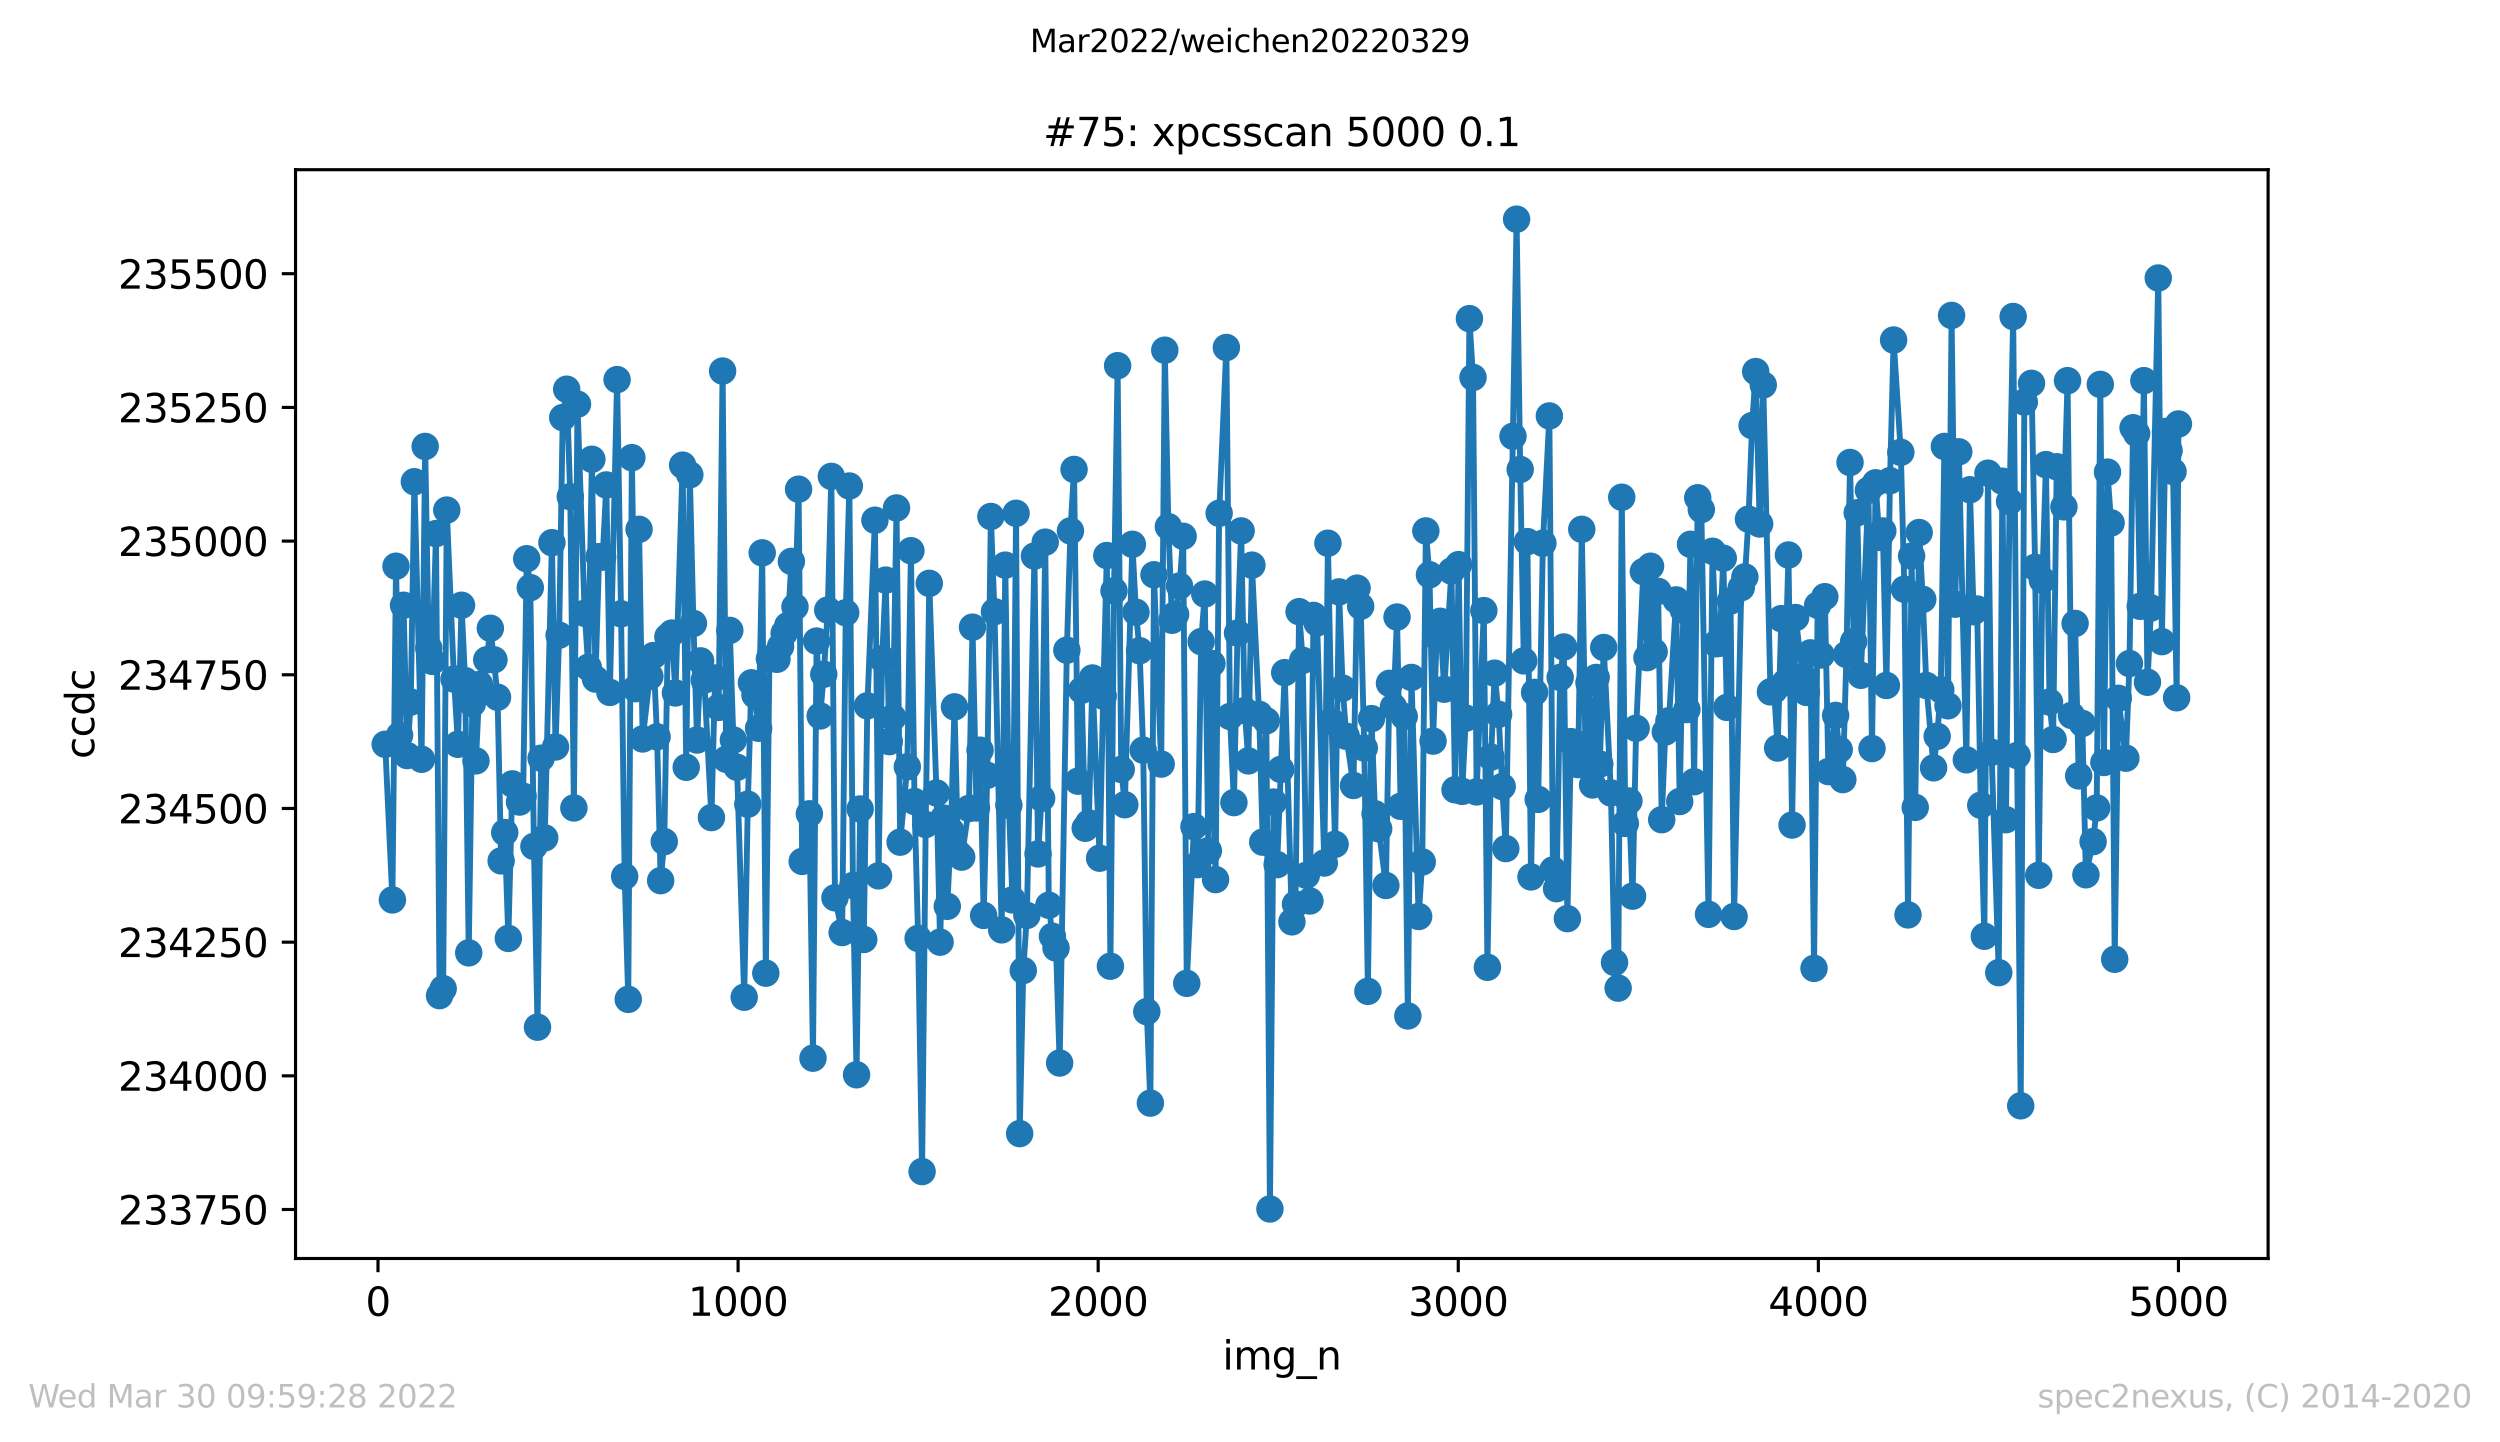 <?xml version="1.0" encoding="utf-8" standalone="no"?>
<!DOCTYPE svg PUBLIC "-//W3C//DTD SVG 1.1//EN"
  "http://www.w3.org/Graphics/SVG/1.1/DTD/svg11.dtd">
<svg xmlns:xlink="http://www.w3.org/1999/xlink" width="636.48pt" height="367.2pt" viewBox="0 0 636.48 367.2" xmlns="http://www.w3.org/2000/svg" version="1.1">
 <defs>
  <style type="text/css">*{stroke-linejoin: round; stroke-linecap: butt}</style>
 </defs>
 <g id="figure_1">
  <g id="patch_1">
   <path d="M 0 367.2 
L 636.48 367.2 
L 636.48 0 
L 0 0 
z
" style="fill: #ffffff"/>
  </g>
  <g id="axes_1">
   <g id="patch_2">
    <path d="M 75.24 320.4 
L 577.44 320.4 
L 577.44 43.2 
L 75.24 43.2 
z
" style="fill: #ffffff"/>
   </g>
   <g id="matplotlib.axis_1">
    <g id="xtick_1">
     <g id="line2d_1">
      <defs>
       <path id="m65be28f95a" d="M 0 0 
L 0 3.5 
" style="stroke: #000000; stroke-width: 0.8"/>
      </defs>
      <g>
       <use xlink:href="#m65be28f95a" x="96.234" y="320.4" style="stroke: #000000; stroke-width: 0.8"/>
      </g>
     </g>
     <g id="text_1">
      <!-- 0 -->
      <g transform="translate(93.053 334.998)scale(0.1 -0.1)">
       <defs>
        <path id="DejaVuSans-30" d="M 2034 4250 
Q 1547 4250 1301 3770 
Q 1056 3291 1056 2328 
Q 1056 1369 1301 889 
Q 1547 409 2034 409 
Q 2525 409 2770 889 
Q 3016 1369 3016 2328 
Q 3016 3291 2770 3770 
Q 2525 4250 2034 4250 
z
M 2034 4750 
Q 2819 4750 3233 4129 
Q 3647 3509 3647 2328 
Q 3647 1150 3233 529 
Q 2819 -91 2034 -91 
Q 1250 -91 836 529 
Q 422 1150 422 2328 
Q 422 3509 836 4129 
Q 1250 4750 2034 4750 
z
" transform="scale(0.016)"/>
       </defs>
       <use xlink:href="#DejaVuSans-30"/>
      </g>
     </g>
    </g>
    <g id="xtick_2">
     <g id="line2d_2">
      <g>
       <use xlink:href="#m65be28f95a" x="187.91" y="320.4" style="stroke: #000000; stroke-width: 0.8"/>
      </g>
     </g>
     <g id="text_2">
      <!-- 1000 -->
      <g transform="translate(175.185 334.998)scale(0.1 -0.1)">
       <defs>
        <path id="DejaVuSans-31" d="M 794 531 
L 1825 531 
L 1825 4091 
L 703 3866 
L 703 4441 
L 1819 4666 
L 2450 4666 
L 2450 531 
L 3481 531 
L 3481 0 
L 794 0 
L 794 531 
z
" transform="scale(0.016)"/>
       </defs>
       <use xlink:href="#DejaVuSans-31"/>
       <use xlink:href="#DejaVuSans-30" x="63.623"/>
       <use xlink:href="#DejaVuSans-30" x="127.246"/>
       <use xlink:href="#DejaVuSans-30" x="190.869"/>
      </g>
     </g>
    </g>
    <g id="xtick_3">
     <g id="line2d_3">
      <g>
       <use xlink:href="#m65be28f95a" x="279.585" y="320.4" style="stroke: #000000; stroke-width: 0.8"/>
      </g>
     </g>
     <g id="text_3">
      <!-- 2000 -->
      <g transform="translate(266.86 334.998)scale(0.1 -0.1)">
       <defs>
        <path id="DejaVuSans-32" d="M 1228 531 
L 3431 531 
L 3431 0 
L 469 0 
L 469 531 
Q 828 903 1448 1529 
Q 2069 2156 2228 2338 
Q 2531 2678 2651 2914 
Q 2772 3150 2772 3378 
Q 2772 3750 2511 3984 
Q 2250 4219 1831 4219 
Q 1534 4219 1204 4116 
Q 875 4013 500 3803 
L 500 4441 
Q 881 4594 1212 4672 
Q 1544 4750 1819 4750 
Q 2544 4750 2975 4387 
Q 3406 4025 3406 3419 
Q 3406 3131 3298 2873 
Q 3191 2616 2906 2266 
Q 2828 2175 2409 1742 
Q 1991 1309 1228 531 
z
" transform="scale(0.016)"/>
       </defs>
       <use xlink:href="#DejaVuSans-32"/>
       <use xlink:href="#DejaVuSans-30" x="63.623"/>
       <use xlink:href="#DejaVuSans-30" x="127.246"/>
       <use xlink:href="#DejaVuSans-30" x="190.869"/>
      </g>
     </g>
    </g>
    <g id="xtick_4">
     <g id="line2d_4">
      <g>
       <use xlink:href="#m65be28f95a" x="371.261" y="320.4" style="stroke: #000000; stroke-width: 0.8"/>
      </g>
     </g>
     <g id="text_4">
      <!-- 3000 -->
      <g transform="translate(358.536 334.998)scale(0.1 -0.1)">
       <defs>
        <path id="DejaVuSans-33" d="M 2597 2516 
Q 3050 2419 3304 2112 
Q 3559 1806 3559 1356 
Q 3559 666 3084 287 
Q 2609 -91 1734 -91 
Q 1441 -91 1130 -33 
Q 819 25 488 141 
L 488 750 
Q 750 597 1062 519 
Q 1375 441 1716 441 
Q 2309 441 2620 675 
Q 2931 909 2931 1356 
Q 2931 1769 2642 2001 
Q 2353 2234 1838 2234 
L 1294 2234 
L 1294 2753 
L 1863 2753 
Q 2328 2753 2575 2939 
Q 2822 3125 2822 3475 
Q 2822 3834 2567 4026 
Q 2313 4219 1838 4219 
Q 1578 4219 1281 4162 
Q 984 4106 628 3988 
L 628 4550 
Q 988 4650 1302 4700 
Q 1616 4750 1894 4750 
Q 2613 4750 3031 4423 
Q 3450 4097 3450 3541 
Q 3450 3153 3228 2886 
Q 3006 2619 2597 2516 
z
" transform="scale(0.016)"/>
       </defs>
       <use xlink:href="#DejaVuSans-33"/>
       <use xlink:href="#DejaVuSans-30" x="63.623"/>
       <use xlink:href="#DejaVuSans-30" x="127.246"/>
       <use xlink:href="#DejaVuSans-30" x="190.869"/>
      </g>
     </g>
    </g>
    <g id="xtick_5">
     <g id="line2d_5">
      <g>
       <use xlink:href="#m65be28f95a" x="462.937" y="320.4" style="stroke: #000000; stroke-width: 0.8"/>
      </g>
     </g>
     <g id="text_5">
      <!-- 4000 -->
      <g transform="translate(450.212 334.998)scale(0.1 -0.1)">
       <defs>
        <path id="DejaVuSans-34" d="M 2419 4116 
L 825 1625 
L 2419 1625 
L 2419 4116 
z
M 2253 4666 
L 3047 4666 
L 3047 1625 
L 3713 1625 
L 3713 1100 
L 3047 1100 
L 3047 0 
L 2419 0 
L 2419 1100 
L 313 1100 
L 313 1709 
L 2253 4666 
z
" transform="scale(0.016)"/>
       </defs>
       <use xlink:href="#DejaVuSans-34"/>
       <use xlink:href="#DejaVuSans-30" x="63.623"/>
       <use xlink:href="#DejaVuSans-30" x="127.246"/>
       <use xlink:href="#DejaVuSans-30" x="190.869"/>
      </g>
     </g>
    </g>
    <g id="xtick_6">
     <g id="line2d_6">
      <g>
       <use xlink:href="#m65be28f95a" x="554.613" y="320.4" style="stroke: #000000; stroke-width: 0.8"/>
      </g>
     </g>
     <g id="text_6">
      <!-- 5000 -->
      <g transform="translate(541.888 334.998)scale(0.1 -0.1)">
       <defs>
        <path id="DejaVuSans-35" d="M 691 4666 
L 3169 4666 
L 3169 4134 
L 1269 4134 
L 1269 2991 
Q 1406 3038 1543 3061 
Q 1681 3084 1819 3084 
Q 2600 3084 3056 2656 
Q 3513 2228 3513 1497 
Q 3513 744 3044 326 
Q 2575 -91 1722 -91 
Q 1428 -91 1123 -41 
Q 819 9 494 109 
L 494 744 
Q 775 591 1075 516 
Q 1375 441 1709 441 
Q 2250 441 2565 725 
Q 2881 1009 2881 1497 
Q 2881 1984 2565 2268 
Q 2250 2553 1709 2553 
Q 1456 2553 1204 2497 
Q 953 2441 691 2322 
L 691 4666 
z
" transform="scale(0.016)"/>
       </defs>
       <use xlink:href="#DejaVuSans-35"/>
       <use xlink:href="#DejaVuSans-30" x="63.623"/>
       <use xlink:href="#DejaVuSans-30" x="127.246"/>
       <use xlink:href="#DejaVuSans-30" x="190.869"/>
      </g>
     </g>
    </g>
    <g id="text_7">
     <!-- img_n -->
     <g transform="translate(311.238 348.677)scale(0.1 -0.1)">
      <defs>
       <path id="DejaVuSans-69" d="M 603 3500 
L 1178 3500 
L 1178 0 
L 603 0 
L 603 3500 
z
M 603 4863 
L 1178 4863 
L 1178 4134 
L 603 4134 
L 603 4863 
z
" transform="scale(0.016)"/>
       <path id="DejaVuSans-6d" d="M 3328 2828 
Q 3544 3216 3844 3400 
Q 4144 3584 4550 3584 
Q 5097 3584 5394 3201 
Q 5691 2819 5691 2113 
L 5691 0 
L 5113 0 
L 5113 2094 
Q 5113 2597 4934 2840 
Q 4756 3084 4391 3084 
Q 3944 3084 3684 2787 
Q 3425 2491 3425 1978 
L 3425 0 
L 2847 0 
L 2847 2094 
Q 2847 2600 2669 2842 
Q 2491 3084 2119 3084 
Q 1678 3084 1418 2786 
Q 1159 2488 1159 1978 
L 1159 0 
L 581 0 
L 581 3500 
L 1159 3500 
L 1159 2956 
Q 1356 3278 1631 3431 
Q 1906 3584 2284 3584 
Q 2666 3584 2933 3390 
Q 3200 3197 3328 2828 
z
" transform="scale(0.016)"/>
       <path id="DejaVuSans-67" d="M 2906 1791 
Q 2906 2416 2648 2759 
Q 2391 3103 1925 3103 
Q 1463 3103 1205 2759 
Q 947 2416 947 1791 
Q 947 1169 1205 825 
Q 1463 481 1925 481 
Q 2391 481 2648 825 
Q 2906 1169 2906 1791 
z
M 3481 434 
Q 3481 -459 3084 -895 
Q 2688 -1331 1869 -1331 
Q 1566 -1331 1297 -1286 
Q 1028 -1241 775 -1147 
L 775 -588 
Q 1028 -725 1275 -790 
Q 1522 -856 1778 -856 
Q 2344 -856 2625 -561 
Q 2906 -266 2906 331 
L 2906 616 
Q 2728 306 2450 153 
Q 2172 0 1784 0 
Q 1141 0 747 490 
Q 353 981 353 1791 
Q 353 2603 747 3093 
Q 1141 3584 1784 3584 
Q 2172 3584 2450 3431 
Q 2728 3278 2906 2969 
L 2906 3500 
L 3481 3500 
L 3481 434 
z
" transform="scale(0.016)"/>
       <path id="DejaVuSans-5f" d="M 3263 -1063 
L 3263 -1509 
L -63 -1509 
L -63 -1063 
L 3263 -1063 
z
" transform="scale(0.016)"/>
       <path id="DejaVuSans-6e" d="M 3513 2113 
L 3513 0 
L 2938 0 
L 2938 2094 
Q 2938 2591 2744 2837 
Q 2550 3084 2163 3084 
Q 1697 3084 1428 2787 
Q 1159 2491 1159 1978 
L 1159 0 
L 581 0 
L 581 3500 
L 1159 3500 
L 1159 2956 
Q 1366 3272 1645 3428 
Q 1925 3584 2291 3584 
Q 2894 3584 3203 3211 
Q 3513 2838 3513 2113 
z
" transform="scale(0.016)"/>
      </defs>
      <use xlink:href="#DejaVuSans-69"/>
      <use xlink:href="#DejaVuSans-6d" x="27.783"/>
      <use xlink:href="#DejaVuSans-67" x="125.195"/>
      <use xlink:href="#DejaVuSans-5f" x="188.672"/>
      <use xlink:href="#DejaVuSans-6e" x="238.672"/>
     </g>
    </g>
   </g>
   <g id="matplotlib.axis_2">
    <g id="ytick_1">
     <g id="line2d_7">
      <defs>
       <path id="m2cf25f0c49" d="M 0 0 
L -3.5 0 
" style="stroke: #000000; stroke-width: 0.8"/>
      </defs>
      <g>
       <use xlink:href="#m2cf25f0c49" x="75.24" y="307.936" style="stroke: #000000; stroke-width: 0.8"/>
      </g>
     </g>
     <g id="text_8">
      <!-- 233750 -->
      <g transform="translate(30.065 311.735)scale(0.1 -0.1)">
       <defs>
        <path id="DejaVuSans-37" d="M 525 4666 
L 3525 4666 
L 3525 4397 
L 1831 0 
L 1172 0 
L 2766 4134 
L 525 4134 
L 525 4666 
z
" transform="scale(0.016)"/>
       </defs>
       <use xlink:href="#DejaVuSans-32"/>
       <use xlink:href="#DejaVuSans-33" x="63.623"/>
       <use xlink:href="#DejaVuSans-33" x="127.246"/>
       <use xlink:href="#DejaVuSans-37" x="190.869"/>
       <use xlink:href="#DejaVuSans-35" x="254.492"/>
       <use xlink:href="#DejaVuSans-30" x="318.115"/>
      </g>
     </g>
    </g>
    <g id="ytick_2">
     <g id="line2d_8">
      <g>
       <use xlink:href="#m2cf25f0c49" x="75.24" y="273.9" style="stroke: #000000; stroke-width: 0.8"/>
      </g>
     </g>
     <g id="text_9">
      <!-- 234000 -->
      <g transform="translate(30.065 277.7)scale(0.1 -0.1)">
       <use xlink:href="#DejaVuSans-32"/>
       <use xlink:href="#DejaVuSans-33" x="63.623"/>
       <use xlink:href="#DejaVuSans-34" x="127.246"/>
       <use xlink:href="#DejaVuSans-30" x="190.869"/>
       <use xlink:href="#DejaVuSans-30" x="254.492"/>
       <use xlink:href="#DejaVuSans-30" x="318.115"/>
      </g>
     </g>
    </g>
    <g id="ytick_3">
     <g id="line2d_9">
      <g>
       <use xlink:href="#m2cf25f0c49" x="75.24" y="239.865" style="stroke: #000000; stroke-width: 0.8"/>
      </g>
     </g>
     <g id="text_10">
      <!-- 234250 -->
      <g transform="translate(30.065 243.664)scale(0.1 -0.1)">
       <use xlink:href="#DejaVuSans-32"/>
       <use xlink:href="#DejaVuSans-33" x="63.623"/>
       <use xlink:href="#DejaVuSans-34" x="127.246"/>
       <use xlink:href="#DejaVuSans-32" x="190.869"/>
       <use xlink:href="#DejaVuSans-35" x="254.492"/>
       <use xlink:href="#DejaVuSans-30" x="318.115"/>
      </g>
     </g>
    </g>
    <g id="ytick_4">
     <g id="line2d_10">
      <g>
       <use xlink:href="#m2cf25f0c49" x="75.24" y="205.829" style="stroke: #000000; stroke-width: 0.8"/>
      </g>
     </g>
     <g id="text_11">
      <!-- 234500 -->
      <g transform="translate(30.065 209.628)scale(0.1 -0.1)">
       <use xlink:href="#DejaVuSans-32"/>
       <use xlink:href="#DejaVuSans-33" x="63.623"/>
       <use xlink:href="#DejaVuSans-34" x="127.246"/>
       <use xlink:href="#DejaVuSans-35" x="190.869"/>
       <use xlink:href="#DejaVuSans-30" x="254.492"/>
       <use xlink:href="#DejaVuSans-30" x="318.115"/>
      </g>
     </g>
    </g>
    <g id="ytick_5">
     <g id="line2d_11">
      <g>
       <use xlink:href="#m2cf25f0c49" x="75.24" y="171.794" style="stroke: #000000; stroke-width: 0.8"/>
      </g>
     </g>
     <g id="text_12">
      <!-- 234750 -->
      <g transform="translate(30.065 175.593)scale(0.1 -0.1)">
       <use xlink:href="#DejaVuSans-32"/>
       <use xlink:href="#DejaVuSans-33" x="63.623"/>
       <use xlink:href="#DejaVuSans-34" x="127.246"/>
       <use xlink:href="#DejaVuSans-37" x="190.869"/>
       <use xlink:href="#DejaVuSans-35" x="254.492"/>
       <use xlink:href="#DejaVuSans-30" x="318.115"/>
      </g>
     </g>
    </g>
    <g id="ytick_6">
     <g id="line2d_12">
      <g>
       <use xlink:href="#m2cf25f0c49" x="75.24" y="137.758" style="stroke: #000000; stroke-width: 0.8"/>
      </g>
     </g>
     <g id="text_13">
      <!-- 235000 -->
      <g transform="translate(30.065 141.557)scale(0.1 -0.1)">
       <use xlink:href="#DejaVuSans-32"/>
       <use xlink:href="#DejaVuSans-33" x="63.623"/>
       <use xlink:href="#DejaVuSans-35" x="127.246"/>
       <use xlink:href="#DejaVuSans-30" x="190.869"/>
       <use xlink:href="#DejaVuSans-30" x="254.492"/>
       <use xlink:href="#DejaVuSans-30" x="318.115"/>
      </g>
     </g>
    </g>
    <g id="ytick_7">
     <g id="line2d_13">
      <g>
       <use xlink:href="#m2cf25f0c49" x="75.24" y="103.722" style="stroke: #000000; stroke-width: 0.8"/>
      </g>
     </g>
     <g id="text_14">
      <!-- 235250 -->
      <g transform="translate(30.065 107.521)scale(0.1 -0.1)">
       <use xlink:href="#DejaVuSans-32"/>
       <use xlink:href="#DejaVuSans-33" x="63.623"/>
       <use xlink:href="#DejaVuSans-35" x="127.246"/>
       <use xlink:href="#DejaVuSans-32" x="190.869"/>
       <use xlink:href="#DejaVuSans-35" x="254.492"/>
       <use xlink:href="#DejaVuSans-30" x="318.115"/>
      </g>
     </g>
    </g>
    <g id="ytick_8">
     <g id="line2d_14">
      <g>
       <use xlink:href="#m2cf25f0c49" x="75.24" y="69.687" style="stroke: #000000; stroke-width: 0.8"/>
      </g>
     </g>
     <g id="text_15">
      <!-- 235500 -->
      <g transform="translate(30.065 73.486)scale(0.1 -0.1)">
       <use xlink:href="#DejaVuSans-32"/>
       <use xlink:href="#DejaVuSans-33" x="63.623"/>
       <use xlink:href="#DejaVuSans-35" x="127.246"/>
       <use xlink:href="#DejaVuSans-35" x="190.869"/>
       <use xlink:href="#DejaVuSans-30" x="254.492"/>
       <use xlink:href="#DejaVuSans-30" x="318.115"/>
      </g>
     </g>
    </g>
    <g id="text_16">
     <!-- ccdc -->
     <g transform="translate(23.985 193.222)rotate(-90)scale(0.1 -0.1)">
      <defs>
       <path id="DejaVuSans-63" d="M 3122 3366 
L 3122 2828 
Q 2878 2963 2633 3030 
Q 2388 3097 2138 3097 
Q 1578 3097 1268 2742 
Q 959 2388 959 1747 
Q 959 1106 1268 751 
Q 1578 397 2138 397 
Q 2388 397 2633 464 
Q 2878 531 3122 666 
L 3122 134 
Q 2881 22 2623 -34 
Q 2366 -91 2075 -91 
Q 1284 -91 818 406 
Q 353 903 353 1747 
Q 353 2603 823 3093 
Q 1294 3584 2113 3584 
Q 2378 3584 2631 3529 
Q 2884 3475 3122 3366 
z
" transform="scale(0.016)"/>
       <path id="DejaVuSans-64" d="M 2906 2969 
L 2906 4863 
L 3481 4863 
L 3481 0 
L 2906 0 
L 2906 525 
Q 2725 213 2448 61 
Q 2172 -91 1784 -91 
Q 1150 -91 751 415 
Q 353 922 353 1747 
Q 353 2572 751 3078 
Q 1150 3584 1784 3584 
Q 2172 3584 2448 3432 
Q 2725 3281 2906 2969 
z
M 947 1747 
Q 947 1113 1208 752 
Q 1469 391 1925 391 
Q 2381 391 2643 752 
Q 2906 1113 2906 1747 
Q 2906 2381 2643 2742 
Q 2381 3103 1925 3103 
Q 1469 3103 1208 2742 
Q 947 2381 947 1747 
z
" transform="scale(0.016)"/>
      </defs>
      <use xlink:href="#DejaVuSans-63"/>
      <use xlink:href="#DejaVuSans-63" x="54.98"/>
      <use xlink:href="#DejaVuSans-64" x="109.961"/>
      <use xlink:href="#DejaVuSans-63" x="173.438"/>
     </g>
    </g>
   </g>
   <g id="line2d_15">
    <path d="M 98.067 189.492 
L 99.901 229.11 
L 100.818 144.157 
L 101.734 187.178 
L 102.743 154.095 
L 103.659 192.351 
L 104.576 178.737 
L 105.493 122.646 
L 107.327 193.304 
L 108.243 113.661 
L 109.16 164.986 
L 110.077 168.39 
L 110.994 135.852 
L 111.91 253.479 
L 112.827 251.709 
L 113.744 129.862 
L 115.577 172.883 
L 116.586 189.492 
L 117.503 154.095 
L 118.419 173.291 
L 119.336 242.588 
L 120.253 179.145 
L 121.17 193.712 
L 122.086 174.244 
L 123.92 167.982 
L 124.837 159.949 
L 125.753 167.982 
L 126.67 177.512 
L 127.587 219.171 
L 128.504 211.956 
L 129.42 238.912 
L 130.429 199.567 
L 132.262 204.195 
L 133.179 202.698 
L 134.096 142.251 
L 135.013 149.602 
L 135.929 215.495 
L 136.846 261.512 
L 137.763 193.032 
L 138.68 213.317 
L 140.513 138.166 
L 141.43 190.173 
L 142.347 161.719 
L 143.263 106.309 
L 144.272 99.093 
L 145.189 126.458 
L 146.105 205.693 
L 147.022 102.905 
L 148.856 156.137 
L 149.772 169.888 
L 150.689 116.928 
L 151.606 172.883 
L 152.523 141.706 
L 153.439 141.842 
L 154.356 123.463 
L 155.273 176.286 
L 157.106 96.643 
L 158.115 156.273 
L 159.032 223.119 
L 159.948 254.432 
L 160.865 116.52 
L 161.782 175.333 
L 162.699 134.763 
L 163.615 188.131 
L 165.449 172.202 
L 166.366 166.892 
L 167.282 187.586 
L 168.199 224.208 
L 169.116 214.27 
L 170.033 162.127 
L 171.041 161.174 
L 171.958 176.422 
L 173.791 118.426 
L 174.708 195.346 
L 175.625 120.876 
L 176.542 158.724 
L 177.459 188.403 
L 178.375 168.254 
L 179.292 173.155 
L 181.126 208.144 
L 182.042 172.61 
L 182.959 180.098 
L 183.967 94.465 
L 184.884 193.304 
L 185.801 160.494 
L 186.718 188.403 
L 187.635 195.346 
L 189.468 253.888 
L 190.385 204.74 
L 191.302 173.836 
L 192.218 176.967 
L 193.135 185.408 
L 194.052 140.753 
L 194.969 247.761 
L 195.885 167.709 
L 197.811 167.845 
L 199.644 161.174 
L 200.561 159.268 
L 201.478 142.931 
L 202.394 154.503 
L 203.311 124.552 
L 204.228 219.307 
L 206.061 207.191 
L 206.978 269.408 
L 207.895 163.217 
L 208.812 182.276 
L 209.728 171.657 
L 210.737 155.32 
L 211.654 121.285 
L 212.57 228.565 
L 214.404 237.414 
L 215.321 156.001 
L 216.237 123.735 
L 217.154 225.434 
L 218.071 273.628 
L 218.988 205.965 
L 219.904 239.184 
L 220.821 179.69 
L 222.746 132.448 
L 223.663 222.983 
L 224.58 167.709 
L 225.497 147.696 
L 226.413 188.811 
L 227.33 182.685 
L 228.247 129.317 
L 229.164 214.406 
L 230.997 195.21 
L 231.914 140.208 
L 232.831 204.059 
L 233.747 238.912 
L 234.756 298.27 
L 235.673 209.913 
L 236.589 148.513 
L 238.423 201.881 
L 239.34 239.865 
L 240.256 208.28 
L 241.173 230.743 
L 242.09 211.547 
L 243.007 179.962 
L 243.923 217.265 
L 244.84 218.218 
L 246.674 205.829 
L 247.59 159.677 
L 248.599 205.693 
L 249.516 190.99 
L 250.432 233.058 
L 251.349 197.388 
L 252.266 131.495 
L 253.183 155.729 
L 255.016 236.734 
L 255.933 143.884 
L 256.85 205.012 
L 257.767 229.11 
L 258.683 130.678 
L 259.6 288.604 
L 260.517 247.08 
L 261.434 233.058 
L 263.359 141.57 
L 264.275 217.401 
L 265.192 203.242 
L 266.109 138.03 
L 267.026 230.471 
L 267.943 238.367 
L 268.859 241.362 
L 269.776 270.633 
L 271.61 165.531 
L 272.526 135.171 
L 273.443 119.515 
L 274.452 198.886 
L 275.368 175.742 
L 276.285 210.866 
L 277.202 209.505 
L 278.119 172.61 
L 279.952 218.49 
L 280.869 177.239 
L 281.786 141.434 
L 282.702 245.991 
L 283.619 150.419 
L 284.536 93.103 
L 285.453 195.891 
L 286.369 204.876 
L 288.295 138.575 
L 289.211 155.865 
L 290.128 165.667 
L 291.045 190.99 
L 291.962 257.563 
L 292.878 280.844 
L 293.795 146.335 
L 295.629 194.529 
L 296.545 89.155 
L 297.462 134.082 
L 298.379 157.907 
L 299.296 156.409 
L 300.304 149.194 
L 301.221 136.533 
L 302.138 250.348 
L 303.971 210.458 
L 304.888 220.124 
L 305.805 163.353 
L 306.721 151.236 
L 307.638 216.584 
L 308.555 168.935 
L 309.472 223.936 
L 310.388 130.678 
L 312.222 88.474 
L 313.139 182.413 
L 314.147 204.332 
L 315.064 161.174 
L 315.981 135.171 
L 316.897 180.915 
L 317.814 193.712 
L 318.731 143.884 
L 320.564 181.868 
L 321.481 214.406 
L 322.398 183.502 
L 323.315 307.8 
L 324.231 204.195 
L 325.148 220.124 
L 327.073 171.249 
L 328.907 234.691 
L 329.824 230.199 
L 330.74 155.729 
L 331.657 168.118 
L 332.574 222.847 
L 333.491 229.382 
L 334.407 156.682 
L 335.324 158.588 
L 337.158 219.716 
L 338.075 138.302 
L 338.991 183.638 
L 339.908 214.951 
L 340.916 150.691 
L 341.833 175.197 
L 342.75 187.45 
L 344.583 199.975 
L 345.5 149.738 
L 346.417 154.367 
L 347.334 190.445 
L 348.251 252.39 
L 349.167 182.957 
L 350.084 207.191 
L 351.001 211.003 
L 352.834 225.434 
L 353.751 173.972 
L 354.759 179.962 
L 355.676 157.09 
L 356.593 205.285 
L 357.51 182.413 
L 358.427 258.653 
L 359.343 172.474 
L 361.177 233.33 
L 362.094 219.443 
L 363.01 135.171 
L 363.927 146.335 
L 364.844 188.675 
L 365.761 162.127 
L 366.677 158.179 
L 367.686 175.469 
L 369.519 145.382 
L 370.436 201.064 
L 371.353 143.748 
L 372.27 201.473 
L 373.186 182.821 
L 374.103 81.123 
L 375.02 96.098 
L 375.937 201.609 
L 377.77 155.456 
L 378.687 246.264 
L 379.604 192.759 
L 380.52 171.385 
L 381.529 181.868 
L 382.446 200.247 
L 383.362 216.04 
L 386.113 55.8 
L 387.029 119.515 
L 387.946 168.254 
L 388.863 137.894 
L 389.78 223.255 
L 390.696 176.286 
L 391.613 203.515 
L 392.805 138.302 
L 394.455 105.9 
L 395.372 221.486 
L 396.289 226.251 
L 397.205 172.474 
L 398.122 164.714 
L 399.039 233.875 
L 399.956 188.811 
L 401.789 194.665 
L 402.706 134.763 
L 403.623 189.492 
L 404.539 173.836 
L 405.456 199.839 
L 406.373 172.474 
L 407.29 194.529 
L 408.298 164.85 
L 410.132 201.881 
L 411.048 245.038 
L 411.965 251.573 
L 412.882 126.594 
L 413.799 209.641 
L 414.715 203.923 
L 415.632 228.157 
L 416.549 185.408 
L 418.382 145.518 
L 419.299 167.437 
L 420.216 144.157 
L 421.133 165.939 
L 422.141 150.555 
L 423.058 208.688 
L 423.975 186.361 
L 424.891 183.502 
L 426.725 152.734 
L 427.642 204.059 
L 428.559 155.32 
L 429.475 180.643 
L 430.392 138.575 
L 431.309 199.022 
L 432.226 126.73 
L 433.142 129.725 
L 434.976 232.785 
L 435.984 140.345 
L 436.901 163.897 
L 437.818 163.761 
L 438.735 142.114 
L 439.651 180.098 
L 440.568 153.006 
L 441.485 233.33 
L 443.318 149.602 
L 444.235 146.879 
L 445.152 132.176 
L 446.069 108.351 
L 446.985 94.601 
L 447.994 133.401 
L 448.911 98.004 
L 450.744 176.15 
L 451.661 175.742 
L 452.578 190.445 
L 453.494 157.499 
L 454.411 173.836 
L 455.328 141.298 
L 456.245 210.05 
L 457.161 157.226 
L 458.995 172.338 
L 459.912 176.286 
L 460.92 166.212 
L 461.837 246.536 
L 462.754 154.095 
L 463.67 166.756 
L 464.587 151.917 
L 465.504 196.435 
L 467.337 182.14 
L 468.254 190.853 
L 469.171 198.477 
L 470.088 166.62 
L 471.004 117.745 
L 471.921 163.353 
L 472.838 130.542 
L 473.755 171.93 
L 475.68 124.824 
L 476.597 190.581 
L 477.513 122.918 
L 478.43 136.805 
L 479.347 135.171 
L 480.264 174.516 
L 481.18 122.374 
L 482.097 86.568 
L 483.931 115.158 
L 484.847 150.011 
L 485.764 232.922 
L 486.681 141.57 
L 487.598 205.557 
L 488.606 135.58 
L 489.523 152.597 
L 490.44 174.516 
L 492.273 195.482 
L 493.19 187.45 
L 494.107 175.606 
L 495.023 113.661 
L 495.94 179.69 
L 496.857 80.306 
L 497.774 153.823 
L 498.69 115.022 
L 500.616 193.44 
L 501.532 124.688 
L 502.449 155.729 
L 503.366 155.048 
L 504.283 205.012 
L 505.199 238.367 
L 506.116 120.468 
L 507.033 191.534 
L 508.867 247.625 
L 509.783 122.51 
L 510.7 208.688 
L 511.617 127.683 
L 512.534 80.578 
L 513.542 192.351 
L 514.459 281.524 
L 515.375 102.361 
L 517.209 97.596 
L 518.126 144.429 
L 519.043 222.847 
L 519.959 147.696 
L 520.876 118.289 
L 521.793 178.737 
L 522.71 188.267 
L 523.626 118.834 
L 525.46 129.045 
L 526.377 96.915 
L 527.385 182.14 
L 528.302 158.724 
L 529.219 197.524 
L 530.135 184.182 
L 531.052 222.711 
L 532.886 214.27 
L 533.802 205.693 
L 534.719 97.868 
L 535.636 194.121 
L 536.553 120.195 
L 537.469 133.129 
L 538.386 244.221 
L 539.303 177.784 
L 541.228 193.032 
L 542.145 168.935 
L 543.062 108.896 
L 543.978 110.393 
L 544.895 154.367 
L 545.812 96.915 
L 546.729 173.7 
L 547.645 154.776 
L 549.479 70.776 
L 550.396 163.353 
L 551.312 109.849 
L 553.238 120.059 
L 554.154 177.648 
L 554.613 107.943 
L 554.613 107.943 
" clip-path="url(#p641058f8af)" style="fill: none; stroke: #1f77b4; stroke-width: 1.5; stroke-linecap: square"/>
    <defs>
     <path id="m8dfa7b0e86" d="M 0 3 
C 0.796 3 1.559 2.684 2.121 2.121 
C 2.684 1.559 3 0.796 3 0 
C 3 -0.796 2.684 -1.559 2.121 -2.121 
C 1.559 -2.684 0.796 -3 0 -3 
C -0.796 -3 -1.559 -2.684 -2.121 -2.121 
C -2.684 -1.559 -3 -0.796 -3 0 
C -3 0.796 -2.684 1.559 -2.121 2.121 
C -1.559 2.684 -0.796 3 0 3 
z
" style="stroke: #1f77b4"/>
    </defs>
    <g clip-path="url(#p641058f8af)">
     <use xlink:href="#m8dfa7b0e86" x="98.067" y="189.492" style="fill: #1f77b4; stroke: #1f77b4"/>
     <use xlink:href="#m8dfa7b0e86" x="99.901" y="229.11" style="fill: #1f77b4; stroke: #1f77b4"/>
     <use xlink:href="#m8dfa7b0e86" x="100.818" y="144.157" style="fill: #1f77b4; stroke: #1f77b4"/>
     <use xlink:href="#m8dfa7b0e86" x="101.734" y="187.178" style="fill: #1f77b4; stroke: #1f77b4"/>
     <use xlink:href="#m8dfa7b0e86" x="102.743" y="154.095" style="fill: #1f77b4; stroke: #1f77b4"/>
     <use xlink:href="#m8dfa7b0e86" x="103.659" y="192.351" style="fill: #1f77b4; stroke: #1f77b4"/>
     <use xlink:href="#m8dfa7b0e86" x="104.576" y="178.737" style="fill: #1f77b4; stroke: #1f77b4"/>
     <use xlink:href="#m8dfa7b0e86" x="105.493" y="122.646" style="fill: #1f77b4; stroke: #1f77b4"/>
     <use xlink:href="#m8dfa7b0e86" x="107.327" y="193.304" style="fill: #1f77b4; stroke: #1f77b4"/>
     <use xlink:href="#m8dfa7b0e86" x="108.243" y="113.661" style="fill: #1f77b4; stroke: #1f77b4"/>
     <use xlink:href="#m8dfa7b0e86" x="109.16" y="164.986" style="fill: #1f77b4; stroke: #1f77b4"/>
     <use xlink:href="#m8dfa7b0e86" x="110.077" y="168.39" style="fill: #1f77b4; stroke: #1f77b4"/>
     <use xlink:href="#m8dfa7b0e86" x="110.994" y="135.852" style="fill: #1f77b4; stroke: #1f77b4"/>
     <use xlink:href="#m8dfa7b0e86" x="111.91" y="253.479" style="fill: #1f77b4; stroke: #1f77b4"/>
     <use xlink:href="#m8dfa7b0e86" x="112.827" y="251.709" style="fill: #1f77b4; stroke: #1f77b4"/>
     <use xlink:href="#m8dfa7b0e86" x="113.744" y="129.862" style="fill: #1f77b4; stroke: #1f77b4"/>
     <use xlink:href="#m8dfa7b0e86" x="115.577" y="172.883" style="fill: #1f77b4; stroke: #1f77b4"/>
     <use xlink:href="#m8dfa7b0e86" x="116.586" y="189.492" style="fill: #1f77b4; stroke: #1f77b4"/>
     <use xlink:href="#m8dfa7b0e86" x="117.503" y="154.095" style="fill: #1f77b4; stroke: #1f77b4"/>
     <use xlink:href="#m8dfa7b0e86" x="118.419" y="173.291" style="fill: #1f77b4; stroke: #1f77b4"/>
     <use xlink:href="#m8dfa7b0e86" x="119.336" y="242.588" style="fill: #1f77b4; stroke: #1f77b4"/>
     <use xlink:href="#m8dfa7b0e86" x="120.253" y="179.145" style="fill: #1f77b4; stroke: #1f77b4"/>
     <use xlink:href="#m8dfa7b0e86" x="121.17" y="193.712" style="fill: #1f77b4; stroke: #1f77b4"/>
     <use xlink:href="#m8dfa7b0e86" x="122.086" y="174.244" style="fill: #1f77b4; stroke: #1f77b4"/>
     <use xlink:href="#m8dfa7b0e86" x="123.92" y="167.982" style="fill: #1f77b4; stroke: #1f77b4"/>
     <use xlink:href="#m8dfa7b0e86" x="124.837" y="159.949" style="fill: #1f77b4; stroke: #1f77b4"/>
     <use xlink:href="#m8dfa7b0e86" x="125.753" y="167.982" style="fill: #1f77b4; stroke: #1f77b4"/>
     <use xlink:href="#m8dfa7b0e86" x="126.67" y="177.512" style="fill: #1f77b4; stroke: #1f77b4"/>
     <use xlink:href="#m8dfa7b0e86" x="127.587" y="219.171" style="fill: #1f77b4; stroke: #1f77b4"/>
     <use xlink:href="#m8dfa7b0e86" x="128.504" y="211.956" style="fill: #1f77b4; stroke: #1f77b4"/>
     <use xlink:href="#m8dfa7b0e86" x="129.42" y="238.912" style="fill: #1f77b4; stroke: #1f77b4"/>
     <use xlink:href="#m8dfa7b0e86" x="130.429" y="199.567" style="fill: #1f77b4; stroke: #1f77b4"/>
     <use xlink:href="#m8dfa7b0e86" x="132.262" y="204.195" style="fill: #1f77b4; stroke: #1f77b4"/>
     <use xlink:href="#m8dfa7b0e86" x="133.179" y="202.698" style="fill: #1f77b4; stroke: #1f77b4"/>
     <use xlink:href="#m8dfa7b0e86" x="134.096" y="142.251" style="fill: #1f77b4; stroke: #1f77b4"/>
     <use xlink:href="#m8dfa7b0e86" x="135.013" y="149.602" style="fill: #1f77b4; stroke: #1f77b4"/>
     <use xlink:href="#m8dfa7b0e86" x="135.929" y="215.495" style="fill: #1f77b4; stroke: #1f77b4"/>
     <use xlink:href="#m8dfa7b0e86" x="136.846" y="261.512" style="fill: #1f77b4; stroke: #1f77b4"/>
     <use xlink:href="#m8dfa7b0e86" x="137.763" y="193.032" style="fill: #1f77b4; stroke: #1f77b4"/>
     <use xlink:href="#m8dfa7b0e86" x="138.68" y="213.317" style="fill: #1f77b4; stroke: #1f77b4"/>
     <use xlink:href="#m8dfa7b0e86" x="140.513" y="138.166" style="fill: #1f77b4; stroke: #1f77b4"/>
     <use xlink:href="#m8dfa7b0e86" x="141.43" y="190.173" style="fill: #1f77b4; stroke: #1f77b4"/>
     <use xlink:href="#m8dfa7b0e86" x="142.347" y="161.719" style="fill: #1f77b4; stroke: #1f77b4"/>
     <use xlink:href="#m8dfa7b0e86" x="143.263" y="106.309" style="fill: #1f77b4; stroke: #1f77b4"/>
     <use xlink:href="#m8dfa7b0e86" x="144.272" y="99.093" style="fill: #1f77b4; stroke: #1f77b4"/>
     <use xlink:href="#m8dfa7b0e86" x="145.189" y="126.458" style="fill: #1f77b4; stroke: #1f77b4"/>
     <use xlink:href="#m8dfa7b0e86" x="146.105" y="205.693" style="fill: #1f77b4; stroke: #1f77b4"/>
     <use xlink:href="#m8dfa7b0e86" x="147.022" y="102.905" style="fill: #1f77b4; stroke: #1f77b4"/>
     <use xlink:href="#m8dfa7b0e86" x="148.856" y="156.137" style="fill: #1f77b4; stroke: #1f77b4"/>
     <use xlink:href="#m8dfa7b0e86" x="149.772" y="169.888" style="fill: #1f77b4; stroke: #1f77b4"/>
     <use xlink:href="#m8dfa7b0e86" x="150.689" y="116.928" style="fill: #1f77b4; stroke: #1f77b4"/>
     <use xlink:href="#m8dfa7b0e86" x="151.606" y="172.883" style="fill: #1f77b4; stroke: #1f77b4"/>
     <use xlink:href="#m8dfa7b0e86" x="152.523" y="141.706" style="fill: #1f77b4; stroke: #1f77b4"/>
     <use xlink:href="#m8dfa7b0e86" x="153.439" y="141.842" style="fill: #1f77b4; stroke: #1f77b4"/>
     <use xlink:href="#m8dfa7b0e86" x="154.356" y="123.463" style="fill: #1f77b4; stroke: #1f77b4"/>
     <use xlink:href="#m8dfa7b0e86" x="155.273" y="176.286" style="fill: #1f77b4; stroke: #1f77b4"/>
     <use xlink:href="#m8dfa7b0e86" x="157.106" y="96.643" style="fill: #1f77b4; stroke: #1f77b4"/>
     <use xlink:href="#m8dfa7b0e86" x="158.115" y="156.273" style="fill: #1f77b4; stroke: #1f77b4"/>
     <use xlink:href="#m8dfa7b0e86" x="159.032" y="223.119" style="fill: #1f77b4; stroke: #1f77b4"/>
     <use xlink:href="#m8dfa7b0e86" x="159.948" y="254.432" style="fill: #1f77b4; stroke: #1f77b4"/>
     <use xlink:href="#m8dfa7b0e86" x="160.865" y="116.52" style="fill: #1f77b4; stroke: #1f77b4"/>
     <use xlink:href="#m8dfa7b0e86" x="161.782" y="175.333" style="fill: #1f77b4; stroke: #1f77b4"/>
     <use xlink:href="#m8dfa7b0e86" x="162.699" y="134.763" style="fill: #1f77b4; stroke: #1f77b4"/>
     <use xlink:href="#m8dfa7b0e86" x="163.615" y="188.131" style="fill: #1f77b4; stroke: #1f77b4"/>
     <use xlink:href="#m8dfa7b0e86" x="165.449" y="172.202" style="fill: #1f77b4; stroke: #1f77b4"/>
     <use xlink:href="#m8dfa7b0e86" x="166.366" y="166.892" style="fill: #1f77b4; stroke: #1f77b4"/>
     <use xlink:href="#m8dfa7b0e86" x="167.282" y="187.586" style="fill: #1f77b4; stroke: #1f77b4"/>
     <use xlink:href="#m8dfa7b0e86" x="168.199" y="224.208" style="fill: #1f77b4; stroke: #1f77b4"/>
     <use xlink:href="#m8dfa7b0e86" x="169.116" y="214.27" style="fill: #1f77b4; stroke: #1f77b4"/>
     <use xlink:href="#m8dfa7b0e86" x="170.033" y="162.127" style="fill: #1f77b4; stroke: #1f77b4"/>
     <use xlink:href="#m8dfa7b0e86" x="171.041" y="161.174" style="fill: #1f77b4; stroke: #1f77b4"/>
     <use xlink:href="#m8dfa7b0e86" x="171.958" y="176.422" style="fill: #1f77b4; stroke: #1f77b4"/>
     <use xlink:href="#m8dfa7b0e86" x="173.791" y="118.426" style="fill: #1f77b4; stroke: #1f77b4"/>
     <use xlink:href="#m8dfa7b0e86" x="174.708" y="195.346" style="fill: #1f77b4; stroke: #1f77b4"/>
     <use xlink:href="#m8dfa7b0e86" x="175.625" y="120.876" style="fill: #1f77b4; stroke: #1f77b4"/>
     <use xlink:href="#m8dfa7b0e86" x="176.542" y="158.724" style="fill: #1f77b4; stroke: #1f77b4"/>
     <use xlink:href="#m8dfa7b0e86" x="177.459" y="188.403" style="fill: #1f77b4; stroke: #1f77b4"/>
     <use xlink:href="#m8dfa7b0e86" x="178.375" y="168.254" style="fill: #1f77b4; stroke: #1f77b4"/>
     <use xlink:href="#m8dfa7b0e86" x="179.292" y="173.155" style="fill: #1f77b4; stroke: #1f77b4"/>
     <use xlink:href="#m8dfa7b0e86" x="181.126" y="208.144" style="fill: #1f77b4; stroke: #1f77b4"/>
     <use xlink:href="#m8dfa7b0e86" x="182.042" y="172.61" style="fill: #1f77b4; stroke: #1f77b4"/>
     <use xlink:href="#m8dfa7b0e86" x="182.959" y="180.098" style="fill: #1f77b4; stroke: #1f77b4"/>
     <use xlink:href="#m8dfa7b0e86" x="183.967" y="94.465" style="fill: #1f77b4; stroke: #1f77b4"/>
     <use xlink:href="#m8dfa7b0e86" x="184.884" y="193.304" style="fill: #1f77b4; stroke: #1f77b4"/>
     <use xlink:href="#m8dfa7b0e86" x="185.801" y="160.494" style="fill: #1f77b4; stroke: #1f77b4"/>
     <use xlink:href="#m8dfa7b0e86" x="186.718" y="188.403" style="fill: #1f77b4; stroke: #1f77b4"/>
     <use xlink:href="#m8dfa7b0e86" x="187.635" y="195.346" style="fill: #1f77b4; stroke: #1f77b4"/>
     <use xlink:href="#m8dfa7b0e86" x="189.468" y="253.888" style="fill: #1f77b4; stroke: #1f77b4"/>
     <use xlink:href="#m8dfa7b0e86" x="190.385" y="204.74" style="fill: #1f77b4; stroke: #1f77b4"/>
     <use xlink:href="#m8dfa7b0e86" x="191.302" y="173.836" style="fill: #1f77b4; stroke: #1f77b4"/>
     <use xlink:href="#m8dfa7b0e86" x="192.218" y="176.967" style="fill: #1f77b4; stroke: #1f77b4"/>
     <use xlink:href="#m8dfa7b0e86" x="193.135" y="185.408" style="fill: #1f77b4; stroke: #1f77b4"/>
     <use xlink:href="#m8dfa7b0e86" x="194.052" y="140.753" style="fill: #1f77b4; stroke: #1f77b4"/>
     <use xlink:href="#m8dfa7b0e86" x="194.969" y="247.761" style="fill: #1f77b4; stroke: #1f77b4"/>
     <use xlink:href="#m8dfa7b0e86" x="195.885" y="167.709" style="fill: #1f77b4; stroke: #1f77b4"/>
     <use xlink:href="#m8dfa7b0e86" x="197.811" y="167.845" style="fill: #1f77b4; stroke: #1f77b4"/>
     <use xlink:href="#m8dfa7b0e86" x="198.727" y="164.578" style="fill: #1f77b4; stroke: #1f77b4"/>
     <use xlink:href="#m8dfa7b0e86" x="199.644" y="161.174" style="fill: #1f77b4; stroke: #1f77b4"/>
     <use xlink:href="#m8dfa7b0e86" x="200.561" y="159.268" style="fill: #1f77b4; stroke: #1f77b4"/>
     <use xlink:href="#m8dfa7b0e86" x="201.478" y="142.931" style="fill: #1f77b4; stroke: #1f77b4"/>
     <use xlink:href="#m8dfa7b0e86" x="202.394" y="154.503" style="fill: #1f77b4; stroke: #1f77b4"/>
     <use xlink:href="#m8dfa7b0e86" x="203.311" y="124.552" style="fill: #1f77b4; stroke: #1f77b4"/>
     <use xlink:href="#m8dfa7b0e86" x="204.228" y="219.307" style="fill: #1f77b4; stroke: #1f77b4"/>
     <use xlink:href="#m8dfa7b0e86" x="206.061" y="207.191" style="fill: #1f77b4; stroke: #1f77b4"/>
     <use xlink:href="#m8dfa7b0e86" x="206.978" y="269.408" style="fill: #1f77b4; stroke: #1f77b4"/>
     <use xlink:href="#m8dfa7b0e86" x="207.895" y="163.217" style="fill: #1f77b4; stroke: #1f77b4"/>
     <use xlink:href="#m8dfa7b0e86" x="208.812" y="182.276" style="fill: #1f77b4; stroke: #1f77b4"/>
     <use xlink:href="#m8dfa7b0e86" x="209.728" y="171.657" style="fill: #1f77b4; stroke: #1f77b4"/>
     <use xlink:href="#m8dfa7b0e86" x="210.737" y="155.32" style="fill: #1f77b4; stroke: #1f77b4"/>
     <use xlink:href="#m8dfa7b0e86" x="211.654" y="121.285" style="fill: #1f77b4; stroke: #1f77b4"/>
     <use xlink:href="#m8dfa7b0e86" x="212.57" y="228.565" style="fill: #1f77b4; stroke: #1f77b4"/>
     <use xlink:href="#m8dfa7b0e86" x="214.404" y="237.414" style="fill: #1f77b4; stroke: #1f77b4"/>
     <use xlink:href="#m8dfa7b0e86" x="215.321" y="156.001" style="fill: #1f77b4; stroke: #1f77b4"/>
     <use xlink:href="#m8dfa7b0e86" x="216.237" y="123.735" style="fill: #1f77b4; stroke: #1f77b4"/>
     <use xlink:href="#m8dfa7b0e86" x="217.154" y="225.434" style="fill: #1f77b4; stroke: #1f77b4"/>
     <use xlink:href="#m8dfa7b0e86" x="218.071" y="273.628" style="fill: #1f77b4; stroke: #1f77b4"/>
     <use xlink:href="#m8dfa7b0e86" x="218.988" y="205.965" style="fill: #1f77b4; stroke: #1f77b4"/>
     <use xlink:href="#m8dfa7b0e86" x="219.904" y="239.184" style="fill: #1f77b4; stroke: #1f77b4"/>
     <use xlink:href="#m8dfa7b0e86" x="220.821" y="179.69" style="fill: #1f77b4; stroke: #1f77b4"/>
     <use xlink:href="#m8dfa7b0e86" x="222.746" y="132.448" style="fill: #1f77b4; stroke: #1f77b4"/>
     <use xlink:href="#m8dfa7b0e86" x="223.663" y="222.983" style="fill: #1f77b4; stroke: #1f77b4"/>
     <use xlink:href="#m8dfa7b0e86" x="224.58" y="167.709" style="fill: #1f77b4; stroke: #1f77b4"/>
     <use xlink:href="#m8dfa7b0e86" x="225.497" y="147.696" style="fill: #1f77b4; stroke: #1f77b4"/>
     <use xlink:href="#m8dfa7b0e86" x="226.413" y="188.811" style="fill: #1f77b4; stroke: #1f77b4"/>
     <use xlink:href="#m8dfa7b0e86" x="227.33" y="182.685" style="fill: #1f77b4; stroke: #1f77b4"/>
     <use xlink:href="#m8dfa7b0e86" x="228.247" y="129.317" style="fill: #1f77b4; stroke: #1f77b4"/>
     <use xlink:href="#m8dfa7b0e86" x="229.164" y="214.406" style="fill: #1f77b4; stroke: #1f77b4"/>
     <use xlink:href="#m8dfa7b0e86" x="230.997" y="195.21" style="fill: #1f77b4; stroke: #1f77b4"/>
     <use xlink:href="#m8dfa7b0e86" x="231.914" y="140.208" style="fill: #1f77b4; stroke: #1f77b4"/>
     <use xlink:href="#m8dfa7b0e86" x="232.831" y="204.059" style="fill: #1f77b4; stroke: #1f77b4"/>
     <use xlink:href="#m8dfa7b0e86" x="233.747" y="238.912" style="fill: #1f77b4; stroke: #1f77b4"/>
     <use xlink:href="#m8dfa7b0e86" x="234.756" y="298.27" style="fill: #1f77b4; stroke: #1f77b4"/>
     <use xlink:href="#m8dfa7b0e86" x="235.673" y="209.913" style="fill: #1f77b4; stroke: #1f77b4"/>
     <use xlink:href="#m8dfa7b0e86" x="236.589" y="148.513" style="fill: #1f77b4; stroke: #1f77b4"/>
     <use xlink:href="#m8dfa7b0e86" x="238.423" y="201.881" style="fill: #1f77b4; stroke: #1f77b4"/>
     <use xlink:href="#m8dfa7b0e86" x="239.34" y="239.865" style="fill: #1f77b4; stroke: #1f77b4"/>
     <use xlink:href="#m8dfa7b0e86" x="240.256" y="208.28" style="fill: #1f77b4; stroke: #1f77b4"/>
     <use xlink:href="#m8dfa7b0e86" x="241.173" y="230.743" style="fill: #1f77b4; stroke: #1f77b4"/>
     <use xlink:href="#m8dfa7b0e86" x="242.09" y="211.547" style="fill: #1f77b4; stroke: #1f77b4"/>
     <use xlink:href="#m8dfa7b0e86" x="243.007" y="179.962" style="fill: #1f77b4; stroke: #1f77b4"/>
     <use xlink:href="#m8dfa7b0e86" x="243.923" y="217.265" style="fill: #1f77b4; stroke: #1f77b4"/>
     <use xlink:href="#m8dfa7b0e86" x="244.84" y="218.218" style="fill: #1f77b4; stroke: #1f77b4"/>
     <use xlink:href="#m8dfa7b0e86" x="246.674" y="205.829" style="fill: #1f77b4; stroke: #1f77b4"/>
     <use xlink:href="#m8dfa7b0e86" x="247.59" y="159.677" style="fill: #1f77b4; stroke: #1f77b4"/>
     <use xlink:href="#m8dfa7b0e86" x="248.599" y="205.693" style="fill: #1f77b4; stroke: #1f77b4"/>
     <use xlink:href="#m8dfa7b0e86" x="249.516" y="190.99" style="fill: #1f77b4; stroke: #1f77b4"/>
     <use xlink:href="#m8dfa7b0e86" x="250.432" y="233.058" style="fill: #1f77b4; stroke: #1f77b4"/>
     <use xlink:href="#m8dfa7b0e86" x="251.349" y="197.388" style="fill: #1f77b4; stroke: #1f77b4"/>
     <use xlink:href="#m8dfa7b0e86" x="252.266" y="131.495" style="fill: #1f77b4; stroke: #1f77b4"/>
     <use xlink:href="#m8dfa7b0e86" x="253.183" y="155.729" style="fill: #1f77b4; stroke: #1f77b4"/>
     <use xlink:href="#m8dfa7b0e86" x="255.016" y="236.734" style="fill: #1f77b4; stroke: #1f77b4"/>
     <use xlink:href="#m8dfa7b0e86" x="255.933" y="143.884" style="fill: #1f77b4; stroke: #1f77b4"/>
     <use xlink:href="#m8dfa7b0e86" x="256.85" y="205.012" style="fill: #1f77b4; stroke: #1f77b4"/>
     <use xlink:href="#m8dfa7b0e86" x="257.767" y="229.11" style="fill: #1f77b4; stroke: #1f77b4"/>
     <use xlink:href="#m8dfa7b0e86" x="258.683" y="130.678" style="fill: #1f77b4; stroke: #1f77b4"/>
     <use xlink:href="#m8dfa7b0e86" x="259.6" y="288.604" style="fill: #1f77b4; stroke: #1f77b4"/>
     <use xlink:href="#m8dfa7b0e86" x="260.517" y="247.08" style="fill: #1f77b4; stroke: #1f77b4"/>
     <use xlink:href="#m8dfa7b0e86" x="261.434" y="233.058" style="fill: #1f77b4; stroke: #1f77b4"/>
     <use xlink:href="#m8dfa7b0e86" x="263.359" y="141.57" style="fill: #1f77b4; stroke: #1f77b4"/>
     <use xlink:href="#m8dfa7b0e86" x="264.275" y="217.401" style="fill: #1f77b4; stroke: #1f77b4"/>
     <use xlink:href="#m8dfa7b0e86" x="265.192" y="203.242" style="fill: #1f77b4; stroke: #1f77b4"/>
     <use xlink:href="#m8dfa7b0e86" x="266.109" y="138.03" style="fill: #1f77b4; stroke: #1f77b4"/>
     <use xlink:href="#m8dfa7b0e86" x="267.026" y="230.471" style="fill: #1f77b4; stroke: #1f77b4"/>
     <use xlink:href="#m8dfa7b0e86" x="267.943" y="238.367" style="fill: #1f77b4; stroke: #1f77b4"/>
     <use xlink:href="#m8dfa7b0e86" x="268.859" y="241.362" style="fill: #1f77b4; stroke: #1f77b4"/>
     <use xlink:href="#m8dfa7b0e86" x="269.776" y="270.633" style="fill: #1f77b4; stroke: #1f77b4"/>
     <use xlink:href="#m8dfa7b0e86" x="271.61" y="165.531" style="fill: #1f77b4; stroke: #1f77b4"/>
     <use xlink:href="#m8dfa7b0e86" x="272.526" y="135.171" style="fill: #1f77b4; stroke: #1f77b4"/>
     <use xlink:href="#m8dfa7b0e86" x="273.443" y="119.515" style="fill: #1f77b4; stroke: #1f77b4"/>
     <use xlink:href="#m8dfa7b0e86" x="274.452" y="198.886" style="fill: #1f77b4; stroke: #1f77b4"/>
     <use xlink:href="#m8dfa7b0e86" x="275.368" y="175.742" style="fill: #1f77b4; stroke: #1f77b4"/>
     <use xlink:href="#m8dfa7b0e86" x="276.285" y="210.866" style="fill: #1f77b4; stroke: #1f77b4"/>
     <use xlink:href="#m8dfa7b0e86" x="277.202" y="209.505" style="fill: #1f77b4; stroke: #1f77b4"/>
     <use xlink:href="#m8dfa7b0e86" x="278.119" y="172.61" style="fill: #1f77b4; stroke: #1f77b4"/>
     <use xlink:href="#m8dfa7b0e86" x="279.952" y="218.49" style="fill: #1f77b4; stroke: #1f77b4"/>
     <use xlink:href="#m8dfa7b0e86" x="280.869" y="177.239" style="fill: #1f77b4; stroke: #1f77b4"/>
     <use xlink:href="#m8dfa7b0e86" x="281.786" y="141.434" style="fill: #1f77b4; stroke: #1f77b4"/>
     <use xlink:href="#m8dfa7b0e86" x="282.702" y="245.991" style="fill: #1f77b4; stroke: #1f77b4"/>
     <use xlink:href="#m8dfa7b0e86" x="283.619" y="150.419" style="fill: #1f77b4; stroke: #1f77b4"/>
     <use xlink:href="#m8dfa7b0e86" x="284.536" y="93.103" style="fill: #1f77b4; stroke: #1f77b4"/>
     <use xlink:href="#m8dfa7b0e86" x="285.453" y="195.891" style="fill: #1f77b4; stroke: #1f77b4"/>
     <use xlink:href="#m8dfa7b0e86" x="286.369" y="204.876" style="fill: #1f77b4; stroke: #1f77b4"/>
     <use xlink:href="#m8dfa7b0e86" x="288.295" y="138.575" style="fill: #1f77b4; stroke: #1f77b4"/>
     <use xlink:href="#m8dfa7b0e86" x="289.211" y="155.865" style="fill: #1f77b4; stroke: #1f77b4"/>
     <use xlink:href="#m8dfa7b0e86" x="290.128" y="165.667" style="fill: #1f77b4; stroke: #1f77b4"/>
     <use xlink:href="#m8dfa7b0e86" x="291.045" y="190.99" style="fill: #1f77b4; stroke: #1f77b4"/>
     <use xlink:href="#m8dfa7b0e86" x="291.962" y="257.563" style="fill: #1f77b4; stroke: #1f77b4"/>
     <use xlink:href="#m8dfa7b0e86" x="292.878" y="280.844" style="fill: #1f77b4; stroke: #1f77b4"/>
     <use xlink:href="#m8dfa7b0e86" x="293.795" y="146.335" style="fill: #1f77b4; stroke: #1f77b4"/>
     <use xlink:href="#m8dfa7b0e86" x="295.629" y="194.529" style="fill: #1f77b4; stroke: #1f77b4"/>
     <use xlink:href="#m8dfa7b0e86" x="296.545" y="89.155" style="fill: #1f77b4; stroke: #1f77b4"/>
     <use xlink:href="#m8dfa7b0e86" x="297.462" y="134.082" style="fill: #1f77b4; stroke: #1f77b4"/>
     <use xlink:href="#m8dfa7b0e86" x="298.379" y="157.907" style="fill: #1f77b4; stroke: #1f77b4"/>
     <use xlink:href="#m8dfa7b0e86" x="299.296" y="156.409" style="fill: #1f77b4; stroke: #1f77b4"/>
     <use xlink:href="#m8dfa7b0e86" x="300.304" y="149.194" style="fill: #1f77b4; stroke: #1f77b4"/>
     <use xlink:href="#m8dfa7b0e86" x="301.221" y="136.533" style="fill: #1f77b4; stroke: #1f77b4"/>
     <use xlink:href="#m8dfa7b0e86" x="302.138" y="250.348" style="fill: #1f77b4; stroke: #1f77b4"/>
     <use xlink:href="#m8dfa7b0e86" x="303.971" y="210.458" style="fill: #1f77b4; stroke: #1f77b4"/>
     <use xlink:href="#m8dfa7b0e86" x="304.888" y="220.124" style="fill: #1f77b4; stroke: #1f77b4"/>
     <use xlink:href="#m8dfa7b0e86" x="305.805" y="163.353" style="fill: #1f77b4; stroke: #1f77b4"/>
     <use xlink:href="#m8dfa7b0e86" x="306.721" y="151.236" style="fill: #1f77b4; stroke: #1f77b4"/>
     <use xlink:href="#m8dfa7b0e86" x="307.638" y="216.584" style="fill: #1f77b4; stroke: #1f77b4"/>
     <use xlink:href="#m8dfa7b0e86" x="308.555" y="168.935" style="fill: #1f77b4; stroke: #1f77b4"/>
     <use xlink:href="#m8dfa7b0e86" x="309.472" y="223.936" style="fill: #1f77b4; stroke: #1f77b4"/>
     <use xlink:href="#m8dfa7b0e86" x="310.388" y="130.678" style="fill: #1f77b4; stroke: #1f77b4"/>
     <use xlink:href="#m8dfa7b0e86" x="312.222" y="88.474" style="fill: #1f77b4; stroke: #1f77b4"/>
     <use xlink:href="#m8dfa7b0e86" x="313.139" y="182.413" style="fill: #1f77b4; stroke: #1f77b4"/>
     <use xlink:href="#m8dfa7b0e86" x="314.147" y="204.332" style="fill: #1f77b4; stroke: #1f77b4"/>
     <use xlink:href="#m8dfa7b0e86" x="315.064" y="161.174" style="fill: #1f77b4; stroke: #1f77b4"/>
     <use xlink:href="#m8dfa7b0e86" x="315.981" y="135.171" style="fill: #1f77b4; stroke: #1f77b4"/>
     <use xlink:href="#m8dfa7b0e86" x="316.897" y="180.915" style="fill: #1f77b4; stroke: #1f77b4"/>
     <use xlink:href="#m8dfa7b0e86" x="317.814" y="193.712" style="fill: #1f77b4; stroke: #1f77b4"/>
     <use xlink:href="#m8dfa7b0e86" x="318.731" y="143.884" style="fill: #1f77b4; stroke: #1f77b4"/>
     <use xlink:href="#m8dfa7b0e86" x="320.564" y="181.868" style="fill: #1f77b4; stroke: #1f77b4"/>
     <use xlink:href="#m8dfa7b0e86" x="321.481" y="214.406" style="fill: #1f77b4; stroke: #1f77b4"/>
     <use xlink:href="#m8dfa7b0e86" x="322.398" y="183.502" style="fill: #1f77b4; stroke: #1f77b4"/>
     <use xlink:href="#m8dfa7b0e86" x="323.315" y="307.8" style="fill: #1f77b4; stroke: #1f77b4"/>
     <use xlink:href="#m8dfa7b0e86" x="324.231" y="204.195" style="fill: #1f77b4; stroke: #1f77b4"/>
     <use xlink:href="#m8dfa7b0e86" x="325.148" y="220.124" style="fill: #1f77b4; stroke: #1f77b4"/>
     <use xlink:href="#m8dfa7b0e86" x="326.065" y="195.891" style="fill: #1f77b4; stroke: #1f77b4"/>
     <use xlink:href="#m8dfa7b0e86" x="327.073" y="171.249" style="fill: #1f77b4; stroke: #1f77b4"/>
     <use xlink:href="#m8dfa7b0e86" x="328.907" y="234.691" style="fill: #1f77b4; stroke: #1f77b4"/>
     <use xlink:href="#m8dfa7b0e86" x="329.824" y="230.199" style="fill: #1f77b4; stroke: #1f77b4"/>
     <use xlink:href="#m8dfa7b0e86" x="330.74" y="155.729" style="fill: #1f77b4; stroke: #1f77b4"/>
     <use xlink:href="#m8dfa7b0e86" x="331.657" y="168.118" style="fill: #1f77b4; stroke: #1f77b4"/>
     <use xlink:href="#m8dfa7b0e86" x="332.574" y="222.847" style="fill: #1f77b4; stroke: #1f77b4"/>
     <use xlink:href="#m8dfa7b0e86" x="333.491" y="229.382" style="fill: #1f77b4; stroke: #1f77b4"/>
     <use xlink:href="#m8dfa7b0e86" x="334.407" y="156.682" style="fill: #1f77b4; stroke: #1f77b4"/>
     <use xlink:href="#m8dfa7b0e86" x="335.324" y="158.588" style="fill: #1f77b4; stroke: #1f77b4"/>
     <use xlink:href="#m8dfa7b0e86" x="337.158" y="219.716" style="fill: #1f77b4; stroke: #1f77b4"/>
     <use xlink:href="#m8dfa7b0e86" x="338.075" y="138.302" style="fill: #1f77b4; stroke: #1f77b4"/>
     <use xlink:href="#m8dfa7b0e86" x="338.991" y="183.638" style="fill: #1f77b4; stroke: #1f77b4"/>
     <use xlink:href="#m8dfa7b0e86" x="339.908" y="214.951" style="fill: #1f77b4; stroke: #1f77b4"/>
     <use xlink:href="#m8dfa7b0e86" x="340.916" y="150.691" style="fill: #1f77b4; stroke: #1f77b4"/>
     <use xlink:href="#m8dfa7b0e86" x="341.833" y="175.197" style="fill: #1f77b4; stroke: #1f77b4"/>
     <use xlink:href="#m8dfa7b0e86" x="342.75" y="187.45" style="fill: #1f77b4; stroke: #1f77b4"/>
     <use xlink:href="#m8dfa7b0e86" x="344.583" y="199.975" style="fill: #1f77b4; stroke: #1f77b4"/>
     <use xlink:href="#m8dfa7b0e86" x="345.5" y="149.738" style="fill: #1f77b4; stroke: #1f77b4"/>
     <use xlink:href="#m8dfa7b0e86" x="346.417" y="154.367" style="fill: #1f77b4; stroke: #1f77b4"/>
     <use xlink:href="#m8dfa7b0e86" x="347.334" y="190.445" style="fill: #1f77b4; stroke: #1f77b4"/>
     <use xlink:href="#m8dfa7b0e86" x="348.251" y="252.39" style="fill: #1f77b4; stroke: #1f77b4"/>
     <use xlink:href="#m8dfa7b0e86" x="349.167" y="182.957" style="fill: #1f77b4; stroke: #1f77b4"/>
     <use xlink:href="#m8dfa7b0e86" x="350.084" y="207.191" style="fill: #1f77b4; stroke: #1f77b4"/>
     <use xlink:href="#m8dfa7b0e86" x="351.001" y="211.003" style="fill: #1f77b4; stroke: #1f77b4"/>
     <use xlink:href="#m8dfa7b0e86" x="352.834" y="225.434" style="fill: #1f77b4; stroke: #1f77b4"/>
     <use xlink:href="#m8dfa7b0e86" x="353.751" y="173.972" style="fill: #1f77b4; stroke: #1f77b4"/>
     <use xlink:href="#m8dfa7b0e86" x="354.759" y="179.962" style="fill: #1f77b4; stroke: #1f77b4"/>
     <use xlink:href="#m8dfa7b0e86" x="355.676" y="157.09" style="fill: #1f77b4; stroke: #1f77b4"/>
     <use xlink:href="#m8dfa7b0e86" x="356.593" y="205.285" style="fill: #1f77b4; stroke: #1f77b4"/>
     <use xlink:href="#m8dfa7b0e86" x="357.51" y="182.413" style="fill: #1f77b4; stroke: #1f77b4"/>
     <use xlink:href="#m8dfa7b0e86" x="358.427" y="258.653" style="fill: #1f77b4; stroke: #1f77b4"/>
     <use xlink:href="#m8dfa7b0e86" x="359.343" y="172.474" style="fill: #1f77b4; stroke: #1f77b4"/>
     <use xlink:href="#m8dfa7b0e86" x="361.177" y="233.33" style="fill: #1f77b4; stroke: #1f77b4"/>
     <use xlink:href="#m8dfa7b0e86" x="362.094" y="219.443" style="fill: #1f77b4; stroke: #1f77b4"/>
     <use xlink:href="#m8dfa7b0e86" x="363.01" y="135.171" style="fill: #1f77b4; stroke: #1f77b4"/>
     <use xlink:href="#m8dfa7b0e86" x="363.927" y="146.335" style="fill: #1f77b4; stroke: #1f77b4"/>
     <use xlink:href="#m8dfa7b0e86" x="364.844" y="188.675" style="fill: #1f77b4; stroke: #1f77b4"/>
     <use xlink:href="#m8dfa7b0e86" x="365.761" y="162.127" style="fill: #1f77b4; stroke: #1f77b4"/>
     <use xlink:href="#m8dfa7b0e86" x="366.677" y="158.179" style="fill: #1f77b4; stroke: #1f77b4"/>
     <use xlink:href="#m8dfa7b0e86" x="367.686" y="175.469" style="fill: #1f77b4; stroke: #1f77b4"/>
     <use xlink:href="#m8dfa7b0e86" x="369.519" y="145.382" style="fill: #1f77b4; stroke: #1f77b4"/>
     <use xlink:href="#m8dfa7b0e86" x="370.436" y="201.064" style="fill: #1f77b4; stroke: #1f77b4"/>
     <use xlink:href="#m8dfa7b0e86" x="371.353" y="143.748" style="fill: #1f77b4; stroke: #1f77b4"/>
     <use xlink:href="#m8dfa7b0e86" x="372.27" y="201.473" style="fill: #1f77b4; stroke: #1f77b4"/>
     <use xlink:href="#m8dfa7b0e86" x="373.186" y="182.821" style="fill: #1f77b4; stroke: #1f77b4"/>
     <use xlink:href="#m8dfa7b0e86" x="374.103" y="81.123" style="fill: #1f77b4; stroke: #1f77b4"/>
     <use xlink:href="#m8dfa7b0e86" x="375.02" y="96.098" style="fill: #1f77b4; stroke: #1f77b4"/>
     <use xlink:href="#m8dfa7b0e86" x="375.937" y="201.609" style="fill: #1f77b4; stroke: #1f77b4"/>
     <use xlink:href="#m8dfa7b0e86" x="377.77" y="155.456" style="fill: #1f77b4; stroke: #1f77b4"/>
     <use xlink:href="#m8dfa7b0e86" x="378.687" y="246.264" style="fill: #1f77b4; stroke: #1f77b4"/>
     <use xlink:href="#m8dfa7b0e86" x="379.604" y="192.759" style="fill: #1f77b4; stroke: #1f77b4"/>
     <use xlink:href="#m8dfa7b0e86" x="380.52" y="171.385" style="fill: #1f77b4; stroke: #1f77b4"/>
     <use xlink:href="#m8dfa7b0e86" x="381.529" y="181.868" style="fill: #1f77b4; stroke: #1f77b4"/>
     <use xlink:href="#m8dfa7b0e86" x="382.446" y="200.247" style="fill: #1f77b4; stroke: #1f77b4"/>
     <use xlink:href="#m8dfa7b0e86" x="383.362" y="216.04" style="fill: #1f77b4; stroke: #1f77b4"/>
     <use xlink:href="#m8dfa7b0e86" x="385.196" y="111.074" style="fill: #1f77b4; stroke: #1f77b4"/>
     <use xlink:href="#m8dfa7b0e86" x="386.113" y="55.8" style="fill: #1f77b4; stroke: #1f77b4"/>
     <use xlink:href="#m8dfa7b0e86" x="387.029" y="119.515" style="fill: #1f77b4; stroke: #1f77b4"/>
     <use xlink:href="#m8dfa7b0e86" x="387.946" y="168.254" style="fill: #1f77b4; stroke: #1f77b4"/>
     <use xlink:href="#m8dfa7b0e86" x="388.863" y="137.894" style="fill: #1f77b4; stroke: #1f77b4"/>
     <use xlink:href="#m8dfa7b0e86" x="389.78" y="223.255" style="fill: #1f77b4; stroke: #1f77b4"/>
     <use xlink:href="#m8dfa7b0e86" x="390.696" y="176.286" style="fill: #1f77b4; stroke: #1f77b4"/>
     <use xlink:href="#m8dfa7b0e86" x="391.613" y="203.515" style="fill: #1f77b4; stroke: #1f77b4"/>
     <use xlink:href="#m8dfa7b0e86" x="392.805" y="138.302" style="fill: #1f77b4; stroke: #1f77b4"/>
     <use xlink:href="#m8dfa7b0e86" x="394.455" y="105.9" style="fill: #1f77b4; stroke: #1f77b4"/>
     <use xlink:href="#m8dfa7b0e86" x="395.372" y="221.486" style="fill: #1f77b4; stroke: #1f77b4"/>
     <use xlink:href="#m8dfa7b0e86" x="396.289" y="226.251" style="fill: #1f77b4; stroke: #1f77b4"/>
     <use xlink:href="#m8dfa7b0e86" x="397.205" y="172.474" style="fill: #1f77b4; stroke: #1f77b4"/>
     <use xlink:href="#m8dfa7b0e86" x="398.122" y="164.714" style="fill: #1f77b4; stroke: #1f77b4"/>
     <use xlink:href="#m8dfa7b0e86" x="399.039" y="233.875" style="fill: #1f77b4; stroke: #1f77b4"/>
     <use xlink:href="#m8dfa7b0e86" x="399.956" y="188.811" style="fill: #1f77b4; stroke: #1f77b4"/>
     <use xlink:href="#m8dfa7b0e86" x="401.789" y="194.665" style="fill: #1f77b4; stroke: #1f77b4"/>
     <use xlink:href="#m8dfa7b0e86" x="402.706" y="134.763" style="fill: #1f77b4; stroke: #1f77b4"/>
     <use xlink:href="#m8dfa7b0e86" x="403.623" y="189.492" style="fill: #1f77b4; stroke: #1f77b4"/>
     <use xlink:href="#m8dfa7b0e86" x="404.539" y="173.836" style="fill: #1f77b4; stroke: #1f77b4"/>
     <use xlink:href="#m8dfa7b0e86" x="405.456" y="199.839" style="fill: #1f77b4; stroke: #1f77b4"/>
     <use xlink:href="#m8dfa7b0e86" x="406.373" y="172.474" style="fill: #1f77b4; stroke: #1f77b4"/>
     <use xlink:href="#m8dfa7b0e86" x="407.29" y="194.529" style="fill: #1f77b4; stroke: #1f77b4"/>
     <use xlink:href="#m8dfa7b0e86" x="408.298" y="164.85" style="fill: #1f77b4; stroke: #1f77b4"/>
     <use xlink:href="#m8dfa7b0e86" x="410.132" y="201.881" style="fill: #1f77b4; stroke: #1f77b4"/>
     <use xlink:href="#m8dfa7b0e86" x="411.048" y="245.038" style="fill: #1f77b4; stroke: #1f77b4"/>
     <use xlink:href="#m8dfa7b0e86" x="411.965" y="251.573" style="fill: #1f77b4; stroke: #1f77b4"/>
     <use xlink:href="#m8dfa7b0e86" x="412.882" y="126.594" style="fill: #1f77b4; stroke: #1f77b4"/>
     <use xlink:href="#m8dfa7b0e86" x="413.799" y="209.641" style="fill: #1f77b4; stroke: #1f77b4"/>
     <use xlink:href="#m8dfa7b0e86" x="414.715" y="203.923" style="fill: #1f77b4; stroke: #1f77b4"/>
     <use xlink:href="#m8dfa7b0e86" x="415.632" y="228.157" style="fill: #1f77b4; stroke: #1f77b4"/>
     <use xlink:href="#m8dfa7b0e86" x="416.549" y="185.408" style="fill: #1f77b4; stroke: #1f77b4"/>
     <use xlink:href="#m8dfa7b0e86" x="418.382" y="145.518" style="fill: #1f77b4; stroke: #1f77b4"/>
     <use xlink:href="#m8dfa7b0e86" x="419.299" y="167.437" style="fill: #1f77b4; stroke: #1f77b4"/>
     <use xlink:href="#m8dfa7b0e86" x="420.216" y="144.157" style="fill: #1f77b4; stroke: #1f77b4"/>
     <use xlink:href="#m8dfa7b0e86" x="421.133" y="165.939" style="fill: #1f77b4; stroke: #1f77b4"/>
     <use xlink:href="#m8dfa7b0e86" x="422.141" y="150.555" style="fill: #1f77b4; stroke: #1f77b4"/>
     <use xlink:href="#m8dfa7b0e86" x="423.058" y="208.688" style="fill: #1f77b4; stroke: #1f77b4"/>
     <use xlink:href="#m8dfa7b0e86" x="423.975" y="186.361" style="fill: #1f77b4; stroke: #1f77b4"/>
     <use xlink:href="#m8dfa7b0e86" x="424.891" y="183.502" style="fill: #1f77b4; stroke: #1f77b4"/>
     <use xlink:href="#m8dfa7b0e86" x="426.725" y="152.734" style="fill: #1f77b4; stroke: #1f77b4"/>
     <use xlink:href="#m8dfa7b0e86" x="427.642" y="204.059" style="fill: #1f77b4; stroke: #1f77b4"/>
     <use xlink:href="#m8dfa7b0e86" x="428.559" y="155.32" style="fill: #1f77b4; stroke: #1f77b4"/>
     <use xlink:href="#m8dfa7b0e86" x="429.475" y="180.643" style="fill: #1f77b4; stroke: #1f77b4"/>
     <use xlink:href="#m8dfa7b0e86" x="430.392" y="138.575" style="fill: #1f77b4; stroke: #1f77b4"/>
     <use xlink:href="#m8dfa7b0e86" x="431.309" y="199.022" style="fill: #1f77b4; stroke: #1f77b4"/>
     <use xlink:href="#m8dfa7b0e86" x="432.226" y="126.73" style="fill: #1f77b4; stroke: #1f77b4"/>
     <use xlink:href="#m8dfa7b0e86" x="433.142" y="129.725" style="fill: #1f77b4; stroke: #1f77b4"/>
     <use xlink:href="#m8dfa7b0e86" x="434.976" y="232.785" style="fill: #1f77b4; stroke: #1f77b4"/>
     <use xlink:href="#m8dfa7b0e86" x="435.984" y="140.345" style="fill: #1f77b4; stroke: #1f77b4"/>
     <use xlink:href="#m8dfa7b0e86" x="436.901" y="163.897" style="fill: #1f77b4; stroke: #1f77b4"/>
     <use xlink:href="#m8dfa7b0e86" x="437.818" y="163.761" style="fill: #1f77b4; stroke: #1f77b4"/>
     <use xlink:href="#m8dfa7b0e86" x="438.735" y="142.114" style="fill: #1f77b4; stroke: #1f77b4"/>
     <use xlink:href="#m8dfa7b0e86" x="439.651" y="180.098" style="fill: #1f77b4; stroke: #1f77b4"/>
     <use xlink:href="#m8dfa7b0e86" x="440.568" y="153.006" style="fill: #1f77b4; stroke: #1f77b4"/>
     <use xlink:href="#m8dfa7b0e86" x="441.485" y="233.33" style="fill: #1f77b4; stroke: #1f77b4"/>
     <use xlink:href="#m8dfa7b0e86" x="443.318" y="149.602" style="fill: #1f77b4; stroke: #1f77b4"/>
     <use xlink:href="#m8dfa7b0e86" x="444.235" y="146.879" style="fill: #1f77b4; stroke: #1f77b4"/>
     <use xlink:href="#m8dfa7b0e86" x="445.152" y="132.176" style="fill: #1f77b4; stroke: #1f77b4"/>
     <use xlink:href="#m8dfa7b0e86" x="446.069" y="108.351" style="fill: #1f77b4; stroke: #1f77b4"/>
     <use xlink:href="#m8dfa7b0e86" x="446.985" y="94.601" style="fill: #1f77b4; stroke: #1f77b4"/>
     <use xlink:href="#m8dfa7b0e86" x="447.994" y="133.401" style="fill: #1f77b4; stroke: #1f77b4"/>
     <use xlink:href="#m8dfa7b0e86" x="448.911" y="98.004" style="fill: #1f77b4; stroke: #1f77b4"/>
     <use xlink:href="#m8dfa7b0e86" x="450.744" y="176.15" style="fill: #1f77b4; stroke: #1f77b4"/>
     <use xlink:href="#m8dfa7b0e86" x="451.661" y="175.742" style="fill: #1f77b4; stroke: #1f77b4"/>
     <use xlink:href="#m8dfa7b0e86" x="452.578" y="190.445" style="fill: #1f77b4; stroke: #1f77b4"/>
     <use xlink:href="#m8dfa7b0e86" x="453.494" y="157.499" style="fill: #1f77b4; stroke: #1f77b4"/>
     <use xlink:href="#m8dfa7b0e86" x="454.411" y="173.836" style="fill: #1f77b4; stroke: #1f77b4"/>
     <use xlink:href="#m8dfa7b0e86" x="455.328" y="141.298" style="fill: #1f77b4; stroke: #1f77b4"/>
     <use xlink:href="#m8dfa7b0e86" x="456.245" y="210.05" style="fill: #1f77b4; stroke: #1f77b4"/>
     <use xlink:href="#m8dfa7b0e86" x="457.161" y="157.226" style="fill: #1f77b4; stroke: #1f77b4"/>
     <use xlink:href="#m8dfa7b0e86" x="458.995" y="172.338" style="fill: #1f77b4; stroke: #1f77b4"/>
     <use xlink:href="#m8dfa7b0e86" x="459.912" y="176.286" style="fill: #1f77b4; stroke: #1f77b4"/>
     <use xlink:href="#m8dfa7b0e86" x="460.92" y="166.212" style="fill: #1f77b4; stroke: #1f77b4"/>
     <use xlink:href="#m8dfa7b0e86" x="461.837" y="246.536" style="fill: #1f77b4; stroke: #1f77b4"/>
     <use xlink:href="#m8dfa7b0e86" x="462.754" y="154.095" style="fill: #1f77b4; stroke: #1f77b4"/>
     <use xlink:href="#m8dfa7b0e86" x="463.67" y="166.756" style="fill: #1f77b4; stroke: #1f77b4"/>
     <use xlink:href="#m8dfa7b0e86" x="464.587" y="151.917" style="fill: #1f77b4; stroke: #1f77b4"/>
     <use xlink:href="#m8dfa7b0e86" x="465.504" y="196.435" style="fill: #1f77b4; stroke: #1f77b4"/>
     <use xlink:href="#m8dfa7b0e86" x="467.337" y="182.14" style="fill: #1f77b4; stroke: #1f77b4"/>
     <use xlink:href="#m8dfa7b0e86" x="468.254" y="190.853" style="fill: #1f77b4; stroke: #1f77b4"/>
     <use xlink:href="#m8dfa7b0e86" x="469.171" y="198.477" style="fill: #1f77b4; stroke: #1f77b4"/>
     <use xlink:href="#m8dfa7b0e86" x="470.088" y="166.62" style="fill: #1f77b4; stroke: #1f77b4"/>
     <use xlink:href="#m8dfa7b0e86" x="471.004" y="117.745" style="fill: #1f77b4; stroke: #1f77b4"/>
     <use xlink:href="#m8dfa7b0e86" x="471.921" y="163.353" style="fill: #1f77b4; stroke: #1f77b4"/>
     <use xlink:href="#m8dfa7b0e86" x="472.838" y="130.542" style="fill: #1f77b4; stroke: #1f77b4"/>
     <use xlink:href="#m8dfa7b0e86" x="473.755" y="171.93" style="fill: #1f77b4; stroke: #1f77b4"/>
     <use xlink:href="#m8dfa7b0e86" x="475.68" y="124.824" style="fill: #1f77b4; stroke: #1f77b4"/>
     <use xlink:href="#m8dfa7b0e86" x="476.597" y="190.581" style="fill: #1f77b4; stroke: #1f77b4"/>
     <use xlink:href="#m8dfa7b0e86" x="477.513" y="122.918" style="fill: #1f77b4; stroke: #1f77b4"/>
     <use xlink:href="#m8dfa7b0e86" x="478.43" y="136.805" style="fill: #1f77b4; stroke: #1f77b4"/>
     <use xlink:href="#m8dfa7b0e86" x="479.347" y="135.171" style="fill: #1f77b4; stroke: #1f77b4"/>
     <use xlink:href="#m8dfa7b0e86" x="480.264" y="174.516" style="fill: #1f77b4; stroke: #1f77b4"/>
     <use xlink:href="#m8dfa7b0e86" x="481.18" y="122.374" style="fill: #1f77b4; stroke: #1f77b4"/>
     <use xlink:href="#m8dfa7b0e86" x="482.097" y="86.568" style="fill: #1f77b4; stroke: #1f77b4"/>
     <use xlink:href="#m8dfa7b0e86" x="483.931" y="115.158" style="fill: #1f77b4; stroke: #1f77b4"/>
     <use xlink:href="#m8dfa7b0e86" x="484.847" y="150.011" style="fill: #1f77b4; stroke: #1f77b4"/>
     <use xlink:href="#m8dfa7b0e86" x="485.764" y="232.922" style="fill: #1f77b4; stroke: #1f77b4"/>
     <use xlink:href="#m8dfa7b0e86" x="486.681" y="141.57" style="fill: #1f77b4; stroke: #1f77b4"/>
     <use xlink:href="#m8dfa7b0e86" x="487.598" y="205.557" style="fill: #1f77b4; stroke: #1f77b4"/>
     <use xlink:href="#m8dfa7b0e86" x="488.606" y="135.58" style="fill: #1f77b4; stroke: #1f77b4"/>
     <use xlink:href="#m8dfa7b0e86" x="489.523" y="152.597" style="fill: #1f77b4; stroke: #1f77b4"/>
     <use xlink:href="#m8dfa7b0e86" x="490.44" y="174.516" style="fill: #1f77b4; stroke: #1f77b4"/>
     <use xlink:href="#m8dfa7b0e86" x="492.273" y="195.482" style="fill: #1f77b4; stroke: #1f77b4"/>
     <use xlink:href="#m8dfa7b0e86" x="493.19" y="187.45" style="fill: #1f77b4; stroke: #1f77b4"/>
     <use xlink:href="#m8dfa7b0e86" x="494.107" y="175.606" style="fill: #1f77b4; stroke: #1f77b4"/>
     <use xlink:href="#m8dfa7b0e86" x="495.023" y="113.661" style="fill: #1f77b4; stroke: #1f77b4"/>
     <use xlink:href="#m8dfa7b0e86" x="495.94" y="179.69" style="fill: #1f77b4; stroke: #1f77b4"/>
     <use xlink:href="#m8dfa7b0e86" x="496.857" y="80.306" style="fill: #1f77b4; stroke: #1f77b4"/>
     <use xlink:href="#m8dfa7b0e86" x="497.774" y="153.823" style="fill: #1f77b4; stroke: #1f77b4"/>
     <use xlink:href="#m8dfa7b0e86" x="498.69" y="115.022" style="fill: #1f77b4; stroke: #1f77b4"/>
     <use xlink:href="#m8dfa7b0e86" x="500.616" y="193.44" style="fill: #1f77b4; stroke: #1f77b4"/>
     <use xlink:href="#m8dfa7b0e86" x="501.532" y="124.688" style="fill: #1f77b4; stroke: #1f77b4"/>
     <use xlink:href="#m8dfa7b0e86" x="502.449" y="155.729" style="fill: #1f77b4; stroke: #1f77b4"/>
     <use xlink:href="#m8dfa7b0e86" x="503.366" y="155.048" style="fill: #1f77b4; stroke: #1f77b4"/>
     <use xlink:href="#m8dfa7b0e86" x="504.283" y="205.012" style="fill: #1f77b4; stroke: #1f77b4"/>
     <use xlink:href="#m8dfa7b0e86" x="505.199" y="238.367" style="fill: #1f77b4; stroke: #1f77b4"/>
     <use xlink:href="#m8dfa7b0e86" x="506.116" y="120.468" style="fill: #1f77b4; stroke: #1f77b4"/>
     <use xlink:href="#m8dfa7b0e86" x="507.033" y="191.534" style="fill: #1f77b4; stroke: #1f77b4"/>
     <use xlink:href="#m8dfa7b0e86" x="508.867" y="247.625" style="fill: #1f77b4; stroke: #1f77b4"/>
     <use xlink:href="#m8dfa7b0e86" x="509.783" y="122.51" style="fill: #1f77b4; stroke: #1f77b4"/>
     <use xlink:href="#m8dfa7b0e86" x="510.7" y="208.688" style="fill: #1f77b4; stroke: #1f77b4"/>
     <use xlink:href="#m8dfa7b0e86" x="511.617" y="127.683" style="fill: #1f77b4; stroke: #1f77b4"/>
     <use xlink:href="#m8dfa7b0e86" x="512.534" y="80.578" style="fill: #1f77b4; stroke: #1f77b4"/>
     <use xlink:href="#m8dfa7b0e86" x="513.542" y="192.351" style="fill: #1f77b4; stroke: #1f77b4"/>
     <use xlink:href="#m8dfa7b0e86" x="514.459" y="281.524" style="fill: #1f77b4; stroke: #1f77b4"/>
     <use xlink:href="#m8dfa7b0e86" x="515.375" y="102.361" style="fill: #1f77b4; stroke: #1f77b4"/>
     <use xlink:href="#m8dfa7b0e86" x="517.209" y="97.596" style="fill: #1f77b4; stroke: #1f77b4"/>
     <use xlink:href="#m8dfa7b0e86" x="518.126" y="144.429" style="fill: #1f77b4; stroke: #1f77b4"/>
     <use xlink:href="#m8dfa7b0e86" x="519.043" y="222.847" style="fill: #1f77b4; stroke: #1f77b4"/>
     <use xlink:href="#m8dfa7b0e86" x="519.959" y="147.696" style="fill: #1f77b4; stroke: #1f77b4"/>
     <use xlink:href="#m8dfa7b0e86" x="520.876" y="118.289" style="fill: #1f77b4; stroke: #1f77b4"/>
     <use xlink:href="#m8dfa7b0e86" x="521.793" y="178.737" style="fill: #1f77b4; stroke: #1f77b4"/>
     <use xlink:href="#m8dfa7b0e86" x="522.71" y="188.267" style="fill: #1f77b4; stroke: #1f77b4"/>
     <use xlink:href="#m8dfa7b0e86" x="523.626" y="118.834" style="fill: #1f77b4; stroke: #1f77b4"/>
     <use xlink:href="#m8dfa7b0e86" x="525.46" y="129.045" style="fill: #1f77b4; stroke: #1f77b4"/>
     <use xlink:href="#m8dfa7b0e86" x="526.377" y="96.915" style="fill: #1f77b4; stroke: #1f77b4"/>
     <use xlink:href="#m8dfa7b0e86" x="527.385" y="182.14" style="fill: #1f77b4; stroke: #1f77b4"/>
     <use xlink:href="#m8dfa7b0e86" x="528.302" y="158.724" style="fill: #1f77b4; stroke: #1f77b4"/>
     <use xlink:href="#m8dfa7b0e86" x="529.219" y="197.524" style="fill: #1f77b4; stroke: #1f77b4"/>
     <use xlink:href="#m8dfa7b0e86" x="530.135" y="184.182" style="fill: #1f77b4; stroke: #1f77b4"/>
     <use xlink:href="#m8dfa7b0e86" x="531.052" y="222.711" style="fill: #1f77b4; stroke: #1f77b4"/>
     <use xlink:href="#m8dfa7b0e86" x="532.886" y="214.27" style="fill: #1f77b4; stroke: #1f77b4"/>
     <use xlink:href="#m8dfa7b0e86" x="533.802" y="205.693" style="fill: #1f77b4; stroke: #1f77b4"/>
     <use xlink:href="#m8dfa7b0e86" x="534.719" y="97.868" style="fill: #1f77b4; stroke: #1f77b4"/>
     <use xlink:href="#m8dfa7b0e86" x="535.636" y="194.121" style="fill: #1f77b4; stroke: #1f77b4"/>
     <use xlink:href="#m8dfa7b0e86" x="536.553" y="120.195" style="fill: #1f77b4; stroke: #1f77b4"/>
     <use xlink:href="#m8dfa7b0e86" x="537.469" y="133.129" style="fill: #1f77b4; stroke: #1f77b4"/>
     <use xlink:href="#m8dfa7b0e86" x="538.386" y="244.221" style="fill: #1f77b4; stroke: #1f77b4"/>
     <use xlink:href="#m8dfa7b0e86" x="539.303" y="177.784" style="fill: #1f77b4; stroke: #1f77b4"/>
     <use xlink:href="#m8dfa7b0e86" x="541.228" y="193.032" style="fill: #1f77b4; stroke: #1f77b4"/>
     <use xlink:href="#m8dfa7b0e86" x="542.145" y="168.935" style="fill: #1f77b4; stroke: #1f77b4"/>
     <use xlink:href="#m8dfa7b0e86" x="543.062" y="108.896" style="fill: #1f77b4; stroke: #1f77b4"/>
     <use xlink:href="#m8dfa7b0e86" x="543.978" y="110.393" style="fill: #1f77b4; stroke: #1f77b4"/>
     <use xlink:href="#m8dfa7b0e86" x="544.895" y="154.367" style="fill: #1f77b4; stroke: #1f77b4"/>
     <use xlink:href="#m8dfa7b0e86" x="545.812" y="96.915" style="fill: #1f77b4; stroke: #1f77b4"/>
     <use xlink:href="#m8dfa7b0e86" x="546.729" y="173.7" style="fill: #1f77b4; stroke: #1f77b4"/>
     <use xlink:href="#m8dfa7b0e86" x="547.645" y="154.776" style="fill: #1f77b4; stroke: #1f77b4"/>
     <use xlink:href="#m8dfa7b0e86" x="549.479" y="70.776" style="fill: #1f77b4; stroke: #1f77b4"/>
     <use xlink:href="#m8dfa7b0e86" x="550.396" y="163.353" style="fill: #1f77b4; stroke: #1f77b4"/>
     <use xlink:href="#m8dfa7b0e86" x="551.312" y="109.849" style="fill: #1f77b4; stroke: #1f77b4"/>
     <use xlink:href="#m8dfa7b0e86" x="552.229" y="114.75" style="fill: #1f77b4; stroke: #1f77b4"/>
     <use xlink:href="#m8dfa7b0e86" x="553.238" y="120.059" style="fill: #1f77b4; stroke: #1f77b4"/>
     <use xlink:href="#m8dfa7b0e86" x="554.154" y="177.648" style="fill: #1f77b4; stroke: #1f77b4"/>
     <use xlink:href="#m8dfa7b0e86" x="554.613" y="107.943" style="fill: #1f77b4; stroke: #1f77b4"/>
    </g>
   </g>
   <g id="patch_3">
    <path d="M 75.24 320.4 
L 75.24 43.2 
" style="fill: none; stroke: #000000; stroke-width: 0.8; stroke-linejoin: miter; stroke-linecap: square"/>
   </g>
   <g id="patch_4">
    <path d="M 577.44 320.4 
L 577.44 43.2 
" style="fill: none; stroke: #000000; stroke-width: 0.8; stroke-linejoin: miter; stroke-linecap: square"/>
   </g>
   <g id="patch_5">
    <path d="M 75.24 320.4 
L 577.44 320.4 
" style="fill: none; stroke: #000000; stroke-width: 0.8; stroke-linejoin: miter; stroke-linecap: square"/>
   </g>
   <g id="patch_6">
    <path d="M 75.24 43.2 
L 577.44 43.2 
" style="fill: none; stroke: #000000; stroke-width: 0.8; stroke-linejoin: miter; stroke-linecap: square"/>
   </g>
   <g id="text_17">
    <!-- #75: xpcsscan 5000 0.1 -->
    <g transform="translate(265.585 37.2)scale(0.1 -0.1)">
     <defs>
      <path id="DejaVuSans-23" d="M 3272 2816 
L 2363 2816 
L 2100 1772 
L 3016 1772 
L 3272 2816 
z
M 2803 4594 
L 2478 3297 
L 3391 3297 
L 3719 4594 
L 4219 4594 
L 3897 3297 
L 4872 3297 
L 4872 2816 
L 3775 2816 
L 3519 1772 
L 4513 1772 
L 4513 1294 
L 3397 1294 
L 3072 0 
L 2572 0 
L 2894 1294 
L 1978 1294 
L 1656 0 
L 1153 0 
L 1478 1294 
L 494 1294 
L 494 1772 
L 1594 1772 
L 1856 2816 
L 850 2816 
L 850 3297 
L 1978 3297 
L 2297 4594 
L 2803 4594 
z
" transform="scale(0.016)"/>
      <path id="DejaVuSans-3a" d="M 750 794 
L 1409 794 
L 1409 0 
L 750 0 
L 750 794 
z
M 750 3309 
L 1409 3309 
L 1409 2516 
L 750 2516 
L 750 3309 
z
" transform="scale(0.016)"/>
      <path id="DejaVuSans-20" transform="scale(0.016)"/>
      <path id="DejaVuSans-78" d="M 3513 3500 
L 2247 1797 
L 3578 0 
L 2900 0 
L 1881 1375 
L 863 0 
L 184 0 
L 1544 1831 
L 300 3500 
L 978 3500 
L 1906 2253 
L 2834 3500 
L 3513 3500 
z
" transform="scale(0.016)"/>
      <path id="DejaVuSans-70" d="M 1159 525 
L 1159 -1331 
L 581 -1331 
L 581 3500 
L 1159 3500 
L 1159 2969 
Q 1341 3281 1617 3432 
Q 1894 3584 2278 3584 
Q 2916 3584 3314 3078 
Q 3713 2572 3713 1747 
Q 3713 922 3314 415 
Q 2916 -91 2278 -91 
Q 1894 -91 1617 61 
Q 1341 213 1159 525 
z
M 3116 1747 
Q 3116 2381 2855 2742 
Q 2594 3103 2138 3103 
Q 1681 3103 1420 2742 
Q 1159 2381 1159 1747 
Q 1159 1113 1420 752 
Q 1681 391 2138 391 
Q 2594 391 2855 752 
Q 3116 1113 3116 1747 
z
" transform="scale(0.016)"/>
      <path id="DejaVuSans-73" d="M 2834 3397 
L 2834 2853 
Q 2591 2978 2328 3040 
Q 2066 3103 1784 3103 
Q 1356 3103 1142 2972 
Q 928 2841 928 2578 
Q 928 2378 1081 2264 
Q 1234 2150 1697 2047 
L 1894 2003 
Q 2506 1872 2764 1633 
Q 3022 1394 3022 966 
Q 3022 478 2636 193 
Q 2250 -91 1575 -91 
Q 1294 -91 989 -36 
Q 684 19 347 128 
L 347 722 
Q 666 556 975 473 
Q 1284 391 1588 391 
Q 1994 391 2212 530 
Q 2431 669 2431 922 
Q 2431 1156 2273 1281 
Q 2116 1406 1581 1522 
L 1381 1569 
Q 847 1681 609 1914 
Q 372 2147 372 2553 
Q 372 3047 722 3315 
Q 1072 3584 1716 3584 
Q 2034 3584 2315 3537 
Q 2597 3491 2834 3397 
z
" transform="scale(0.016)"/>
      <path id="DejaVuSans-61" d="M 2194 1759 
Q 1497 1759 1228 1600 
Q 959 1441 959 1056 
Q 959 750 1161 570 
Q 1363 391 1709 391 
Q 2188 391 2477 730 
Q 2766 1069 2766 1631 
L 2766 1759 
L 2194 1759 
z
M 3341 1997 
L 3341 0 
L 2766 0 
L 2766 531 
Q 2569 213 2275 61 
Q 1981 -91 1556 -91 
Q 1019 -91 701 211 
Q 384 513 384 1019 
Q 384 1609 779 1909 
Q 1175 2209 1959 2209 
L 2766 2209 
L 2766 2266 
Q 2766 2663 2505 2880 
Q 2244 3097 1772 3097 
Q 1472 3097 1187 3025 
Q 903 2953 641 2809 
L 641 3341 
Q 956 3463 1253 3523 
Q 1550 3584 1831 3584 
Q 2591 3584 2966 3190 
Q 3341 2797 3341 1997 
z
" transform="scale(0.016)"/>
      <path id="DejaVuSans-2e" d="M 684 794 
L 1344 794 
L 1344 0 
L 684 0 
L 684 794 
z
" transform="scale(0.016)"/>
     </defs>
     <use xlink:href="#DejaVuSans-23"/>
     <use xlink:href="#DejaVuSans-37" x="83.789"/>
     <use xlink:href="#DejaVuSans-35" x="147.412"/>
     <use xlink:href="#DejaVuSans-3a" x="211.035"/>
     <use xlink:href="#DejaVuSans-20" x="244.727"/>
     <use xlink:href="#DejaVuSans-78" x="276.514"/>
     <use xlink:href="#DejaVuSans-70" x="335.693"/>
     <use xlink:href="#DejaVuSans-63" x="399.17"/>
     <use xlink:href="#DejaVuSans-73" x="454.15"/>
     <use xlink:href="#DejaVuSans-73" x="506.25"/>
     <use xlink:href="#DejaVuSans-63" x="558.35"/>
     <use xlink:href="#DejaVuSans-61" x="613.33"/>
     <use xlink:href="#DejaVuSans-6e" x="674.609"/>
     <use xlink:href="#DejaVuSans-20" x="737.988"/>
     <use xlink:href="#DejaVuSans-35" x="769.775"/>
     <use xlink:href="#DejaVuSans-30" x="833.398"/>
     <use xlink:href="#DejaVuSans-30" x="897.021"/>
     <use xlink:href="#DejaVuSans-30" x="960.645"/>
     <use xlink:href="#DejaVuSans-20" x="1024.268"/>
     <use xlink:href="#DejaVuSans-30" x="1056.055"/>
     <use xlink:href="#DejaVuSans-2e" x="1119.678"/>
     <use xlink:href="#DejaVuSans-31" x="1151.465"/>
    </g>
   </g>
  </g>
  <g id="text_18">
   <!-- Mar2022/weichen20220329 -->
   <g transform="translate(262.231 13.279)scale(0.08 -0.08)">
    <defs>
     <path id="DejaVuSans-4d" d="M 628 4666 
L 1569 4666 
L 2759 1491 
L 3956 4666 
L 4897 4666 
L 4897 0 
L 4281 0 
L 4281 4097 
L 3078 897 
L 2444 897 
L 1241 4097 
L 1241 0 
L 628 0 
L 628 4666 
z
" transform="scale(0.016)"/>
     <path id="DejaVuSans-72" d="M 2631 2963 
Q 2534 3019 2420 3045 
Q 2306 3072 2169 3072 
Q 1681 3072 1420 2755 
Q 1159 2438 1159 1844 
L 1159 0 
L 581 0 
L 581 3500 
L 1159 3500 
L 1159 2956 
Q 1341 3275 1631 3429 
Q 1922 3584 2338 3584 
Q 2397 3584 2469 3576 
Q 2541 3569 2628 3553 
L 2631 2963 
z
" transform="scale(0.016)"/>
     <path id="DejaVuSans-2f" d="M 1625 4666 
L 2156 4666 
L 531 -594 
L 0 -594 
L 1625 4666 
z
" transform="scale(0.016)"/>
     <path id="DejaVuSans-77" d="M 269 3500 
L 844 3500 
L 1563 769 
L 2278 3500 
L 2956 3500 
L 3675 769 
L 4391 3500 
L 4966 3500 
L 4050 0 
L 3372 0 
L 2619 2869 
L 1863 0 
L 1184 0 
L 269 3500 
z
" transform="scale(0.016)"/>
     <path id="DejaVuSans-65" d="M 3597 1894 
L 3597 1613 
L 953 1613 
Q 991 1019 1311 708 
Q 1631 397 2203 397 
Q 2534 397 2845 478 
Q 3156 559 3463 722 
L 3463 178 
Q 3153 47 2828 -22 
Q 2503 -91 2169 -91 
Q 1331 -91 842 396 
Q 353 884 353 1716 
Q 353 2575 817 3079 
Q 1281 3584 2069 3584 
Q 2775 3584 3186 3129 
Q 3597 2675 3597 1894 
z
M 3022 2063 
Q 3016 2534 2758 2815 
Q 2500 3097 2075 3097 
Q 1594 3097 1305 2825 
Q 1016 2553 972 2059 
L 3022 2063 
z
" transform="scale(0.016)"/>
     <path id="DejaVuSans-68" d="M 3513 2113 
L 3513 0 
L 2938 0 
L 2938 2094 
Q 2938 2591 2744 2837 
Q 2550 3084 2163 3084 
Q 1697 3084 1428 2787 
Q 1159 2491 1159 1978 
L 1159 0 
L 581 0 
L 581 4863 
L 1159 4863 
L 1159 2956 
Q 1366 3272 1645 3428 
Q 1925 3584 2291 3584 
Q 2894 3584 3203 3211 
Q 3513 2838 3513 2113 
z
" transform="scale(0.016)"/>
     <path id="DejaVuSans-39" d="M 703 97 
L 703 672 
Q 941 559 1184 500 
Q 1428 441 1663 441 
Q 2288 441 2617 861 
Q 2947 1281 2994 2138 
Q 2813 1869 2534 1725 
Q 2256 1581 1919 1581 
Q 1219 1581 811 2004 
Q 403 2428 403 3163 
Q 403 3881 828 4315 
Q 1253 4750 1959 4750 
Q 2769 4750 3195 4129 
Q 3622 3509 3622 2328 
Q 3622 1225 3098 567 
Q 2575 -91 1691 -91 
Q 1453 -91 1209 -44 
Q 966 3 703 97 
z
M 1959 2075 
Q 2384 2075 2632 2365 
Q 2881 2656 2881 3163 
Q 2881 3666 2632 3958 
Q 2384 4250 1959 4250 
Q 1534 4250 1286 3958 
Q 1038 3666 1038 3163 
Q 1038 2656 1286 2365 
Q 1534 2075 1959 2075 
z
" transform="scale(0.016)"/>
    </defs>
    <use xlink:href="#DejaVuSans-4d"/>
    <use xlink:href="#DejaVuSans-61" x="86.279"/>
    <use xlink:href="#DejaVuSans-72" x="147.559"/>
    <use xlink:href="#DejaVuSans-32" x="188.672"/>
    <use xlink:href="#DejaVuSans-30" x="252.295"/>
    <use xlink:href="#DejaVuSans-32" x="315.918"/>
    <use xlink:href="#DejaVuSans-32" x="379.541"/>
    <use xlink:href="#DejaVuSans-2f" x="443.164"/>
    <use xlink:href="#DejaVuSans-77" x="476.855"/>
    <use xlink:href="#DejaVuSans-65" x="558.643"/>
    <use xlink:href="#DejaVuSans-69" x="620.166"/>
    <use xlink:href="#DejaVuSans-63" x="647.949"/>
    <use xlink:href="#DejaVuSans-68" x="702.93"/>
    <use xlink:href="#DejaVuSans-65" x="766.309"/>
    <use xlink:href="#DejaVuSans-6e" x="827.832"/>
    <use xlink:href="#DejaVuSans-32" x="891.211"/>
    <use xlink:href="#DejaVuSans-30" x="954.834"/>
    <use xlink:href="#DejaVuSans-32" x="1018.457"/>
    <use xlink:href="#DejaVuSans-32" x="1082.08"/>
    <use xlink:href="#DejaVuSans-30" x="1145.703"/>
    <use xlink:href="#DejaVuSans-33" x="1209.326"/>
    <use xlink:href="#DejaVuSans-32" x="1272.949"/>
    <use xlink:href="#DejaVuSans-39" x="1336.572"/>
   </g>
  </g>
  <g id="text_19">
   <!-- Wed Mar 30 09:59:28 2022 -->
   <g style="fill: #808080; opacity: 0.5" transform="translate(7.2 358.336)scale(0.08 -0.08)">
    <defs>
     <path id="DejaVuSans-57" d="M 213 4666 
L 850 4666 
L 1831 722 
L 2809 4666 
L 3519 4666 
L 4500 722 
L 5478 4666 
L 6119 4666 
L 4947 0 
L 4153 0 
L 3169 4050 
L 2175 0 
L 1381 0 
L 213 4666 
z
" transform="scale(0.016)"/>
     <path id="DejaVuSans-38" d="M 2034 2216 
Q 1584 2216 1326 1975 
Q 1069 1734 1069 1313 
Q 1069 891 1326 650 
Q 1584 409 2034 409 
Q 2484 409 2743 651 
Q 3003 894 3003 1313 
Q 3003 1734 2745 1975 
Q 2488 2216 2034 2216 
z
M 1403 2484 
Q 997 2584 770 2862 
Q 544 3141 544 3541 
Q 544 4100 942 4425 
Q 1341 4750 2034 4750 
Q 2731 4750 3128 4425 
Q 3525 4100 3525 3541 
Q 3525 3141 3298 2862 
Q 3072 2584 2669 2484 
Q 3125 2378 3379 2068 
Q 3634 1759 3634 1313 
Q 3634 634 3220 271 
Q 2806 -91 2034 -91 
Q 1263 -91 848 271 
Q 434 634 434 1313 
Q 434 1759 690 2068 
Q 947 2378 1403 2484 
z
M 1172 3481 
Q 1172 3119 1398 2916 
Q 1625 2713 2034 2713 
Q 2441 2713 2670 2916 
Q 2900 3119 2900 3481 
Q 2900 3844 2670 4047 
Q 2441 4250 2034 4250 
Q 1625 4250 1398 4047 
Q 1172 3844 1172 3481 
z
" transform="scale(0.016)"/>
    </defs>
    <use xlink:href="#DejaVuSans-57"/>
    <use xlink:href="#DejaVuSans-65" x="93.002"/>
    <use xlink:href="#DejaVuSans-64" x="154.525"/>
    <use xlink:href="#DejaVuSans-20" x="218.002"/>
    <use xlink:href="#DejaVuSans-4d" x="249.789"/>
    <use xlink:href="#DejaVuSans-61" x="336.068"/>
    <use xlink:href="#DejaVuSans-72" x="397.348"/>
    <use xlink:href="#DejaVuSans-20" x="438.461"/>
    <use xlink:href="#DejaVuSans-33" x="470.248"/>
    <use xlink:href="#DejaVuSans-30" x="533.871"/>
    <use xlink:href="#DejaVuSans-20" x="597.494"/>
    <use xlink:href="#DejaVuSans-30" x="629.281"/>
    <use xlink:href="#DejaVuSans-39" x="692.904"/>
    <use xlink:href="#DejaVuSans-3a" x="756.527"/>
    <use xlink:href="#DejaVuSans-35" x="790.219"/>
    <use xlink:href="#DejaVuSans-39" x="853.842"/>
    <use xlink:href="#DejaVuSans-3a" x="917.465"/>
    <use xlink:href="#DejaVuSans-32" x="951.156"/>
    <use xlink:href="#DejaVuSans-38" x="1014.779"/>
    <use xlink:href="#DejaVuSans-20" x="1078.402"/>
    <use xlink:href="#DejaVuSans-32" x="1110.189"/>
    <use xlink:href="#DejaVuSans-30" x="1173.812"/>
    <use xlink:href="#DejaVuSans-32" x="1237.436"/>
    <use xlink:href="#DejaVuSans-32" x="1301.059"/>
   </g>
  </g>
  <g id="text_20">
   <!-- spec2nexus, (C) 2014-2020 -->
   <g style="fill: #808080; opacity: 0.5" transform="translate(518.735 358.336)scale(0.08 -0.08)">
    <defs>
     <path id="DejaVuSans-75" d="M 544 1381 
L 544 3500 
L 1119 3500 
L 1119 1403 
Q 1119 906 1312 657 
Q 1506 409 1894 409 
Q 2359 409 2629 706 
Q 2900 1003 2900 1516 
L 2900 3500 
L 3475 3500 
L 3475 0 
L 2900 0 
L 2900 538 
Q 2691 219 2414 64 
Q 2138 -91 1772 -91 
Q 1169 -91 856 284 
Q 544 659 544 1381 
z
M 1991 3584 
L 1991 3584 
z
" transform="scale(0.016)"/>
     <path id="DejaVuSans-2c" d="M 750 794 
L 1409 794 
L 1409 256 
L 897 -744 
L 494 -744 
L 750 256 
L 750 794 
z
" transform="scale(0.016)"/>
     <path id="DejaVuSans-28" d="M 1984 4856 
Q 1566 4138 1362 3434 
Q 1159 2731 1159 2009 
Q 1159 1288 1364 580 
Q 1569 -128 1984 -844 
L 1484 -844 
Q 1016 -109 783 600 
Q 550 1309 550 2009 
Q 550 2706 781 3412 
Q 1013 4119 1484 4856 
L 1984 4856 
z
" transform="scale(0.016)"/>
     <path id="DejaVuSans-43" d="M 4122 4306 
L 4122 3641 
Q 3803 3938 3442 4084 
Q 3081 4231 2675 4231 
Q 1875 4231 1450 3742 
Q 1025 3253 1025 2328 
Q 1025 1406 1450 917 
Q 1875 428 2675 428 
Q 3081 428 3442 575 
Q 3803 722 4122 1019 
L 4122 359 
Q 3791 134 3420 21 
Q 3050 -91 2638 -91 
Q 1578 -91 968 557 
Q 359 1206 359 2328 
Q 359 3453 968 4101 
Q 1578 4750 2638 4750 
Q 3056 4750 3426 4639 
Q 3797 4528 4122 4306 
z
" transform="scale(0.016)"/>
     <path id="DejaVuSans-29" d="M 513 4856 
L 1013 4856 
Q 1481 4119 1714 3412 
Q 1947 2706 1947 2009 
Q 1947 1309 1714 600 
Q 1481 -109 1013 -844 
L 513 -844 
Q 928 -128 1133 580 
Q 1338 1288 1338 2009 
Q 1338 2731 1133 3434 
Q 928 4138 513 4856 
z
" transform="scale(0.016)"/>
     <path id="DejaVuSans-2d" d="M 313 2009 
L 1997 2009 
L 1997 1497 
L 313 1497 
L 313 2009 
z
" transform="scale(0.016)"/>
    </defs>
    <use xlink:href="#DejaVuSans-73"/>
    <use xlink:href="#DejaVuSans-70" x="52.1"/>
    <use xlink:href="#DejaVuSans-65" x="115.576"/>
    <use xlink:href="#DejaVuSans-63" x="177.1"/>
    <use xlink:href="#DejaVuSans-32" x="232.08"/>
    <use xlink:href="#DejaVuSans-6e" x="295.703"/>
    <use xlink:href="#DejaVuSans-65" x="359.082"/>
    <use xlink:href="#DejaVuSans-78" x="418.855"/>
    <use xlink:href="#DejaVuSans-75" x="478.035"/>
    <use xlink:href="#DejaVuSans-73" x="541.414"/>
    <use xlink:href="#DejaVuSans-2c" x="593.514"/>
    <use xlink:href="#DejaVuSans-20" x="625.301"/>
    <use xlink:href="#DejaVuSans-28" x="657.088"/>
    <use xlink:href="#DejaVuSans-43" x="696.102"/>
    <use xlink:href="#DejaVuSans-29" x="765.926"/>
    <use xlink:href="#DejaVuSans-20" x="804.939"/>
    <use xlink:href="#DejaVuSans-32" x="836.727"/>
    <use xlink:href="#DejaVuSans-30" x="900.35"/>
    <use xlink:href="#DejaVuSans-31" x="963.973"/>
    <use xlink:href="#DejaVuSans-34" x="1027.596"/>
    <use xlink:href="#DejaVuSans-2d" x="1091.219"/>
    <use xlink:href="#DejaVuSans-32" x="1127.303"/>
    <use xlink:href="#DejaVuSans-30" x="1190.926"/>
    <use xlink:href="#DejaVuSans-32" x="1254.549"/>
    <use xlink:href="#DejaVuSans-30" x="1318.172"/>
   </g>
  </g>
 </g>
 <defs>
  <clipPath id="p641058f8af">
   <rect x="75.24" y="43.2" width="502.2" height="277.2"/>
  </clipPath>
 </defs>
</svg>

